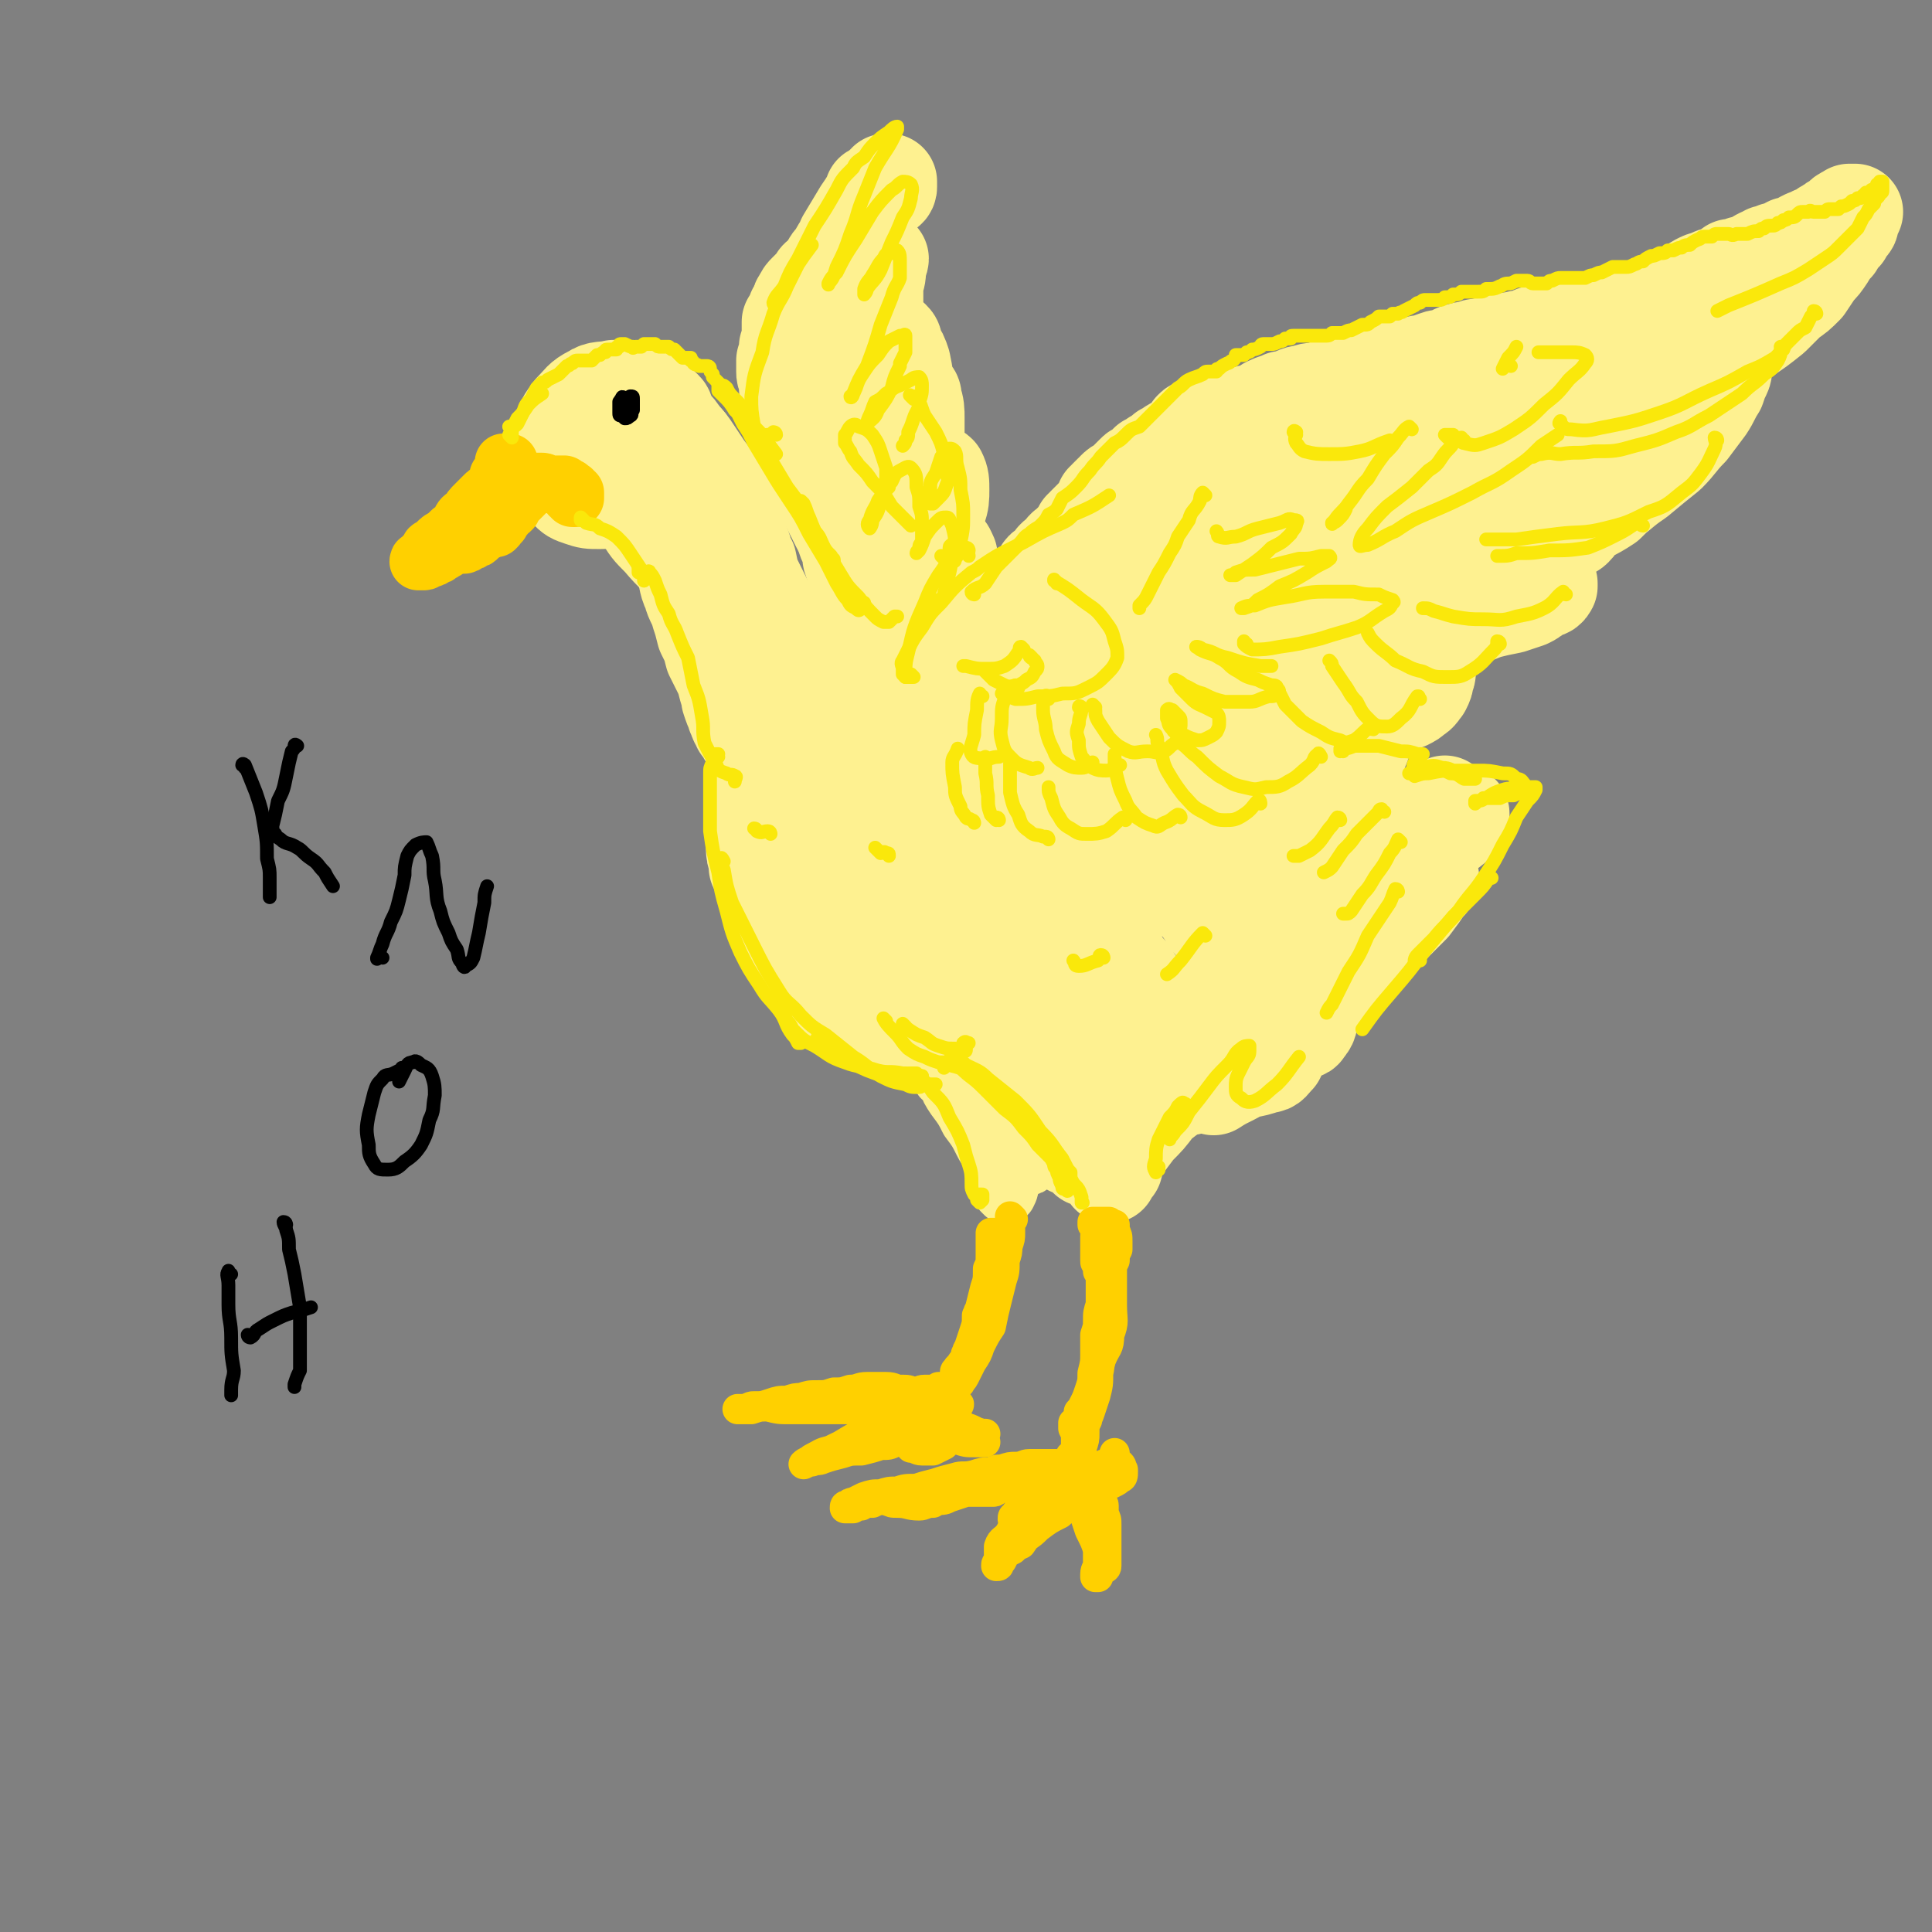 <svg viewBox='0 0 702 702' version='1.1' xmlns='http://www.w3.org/2000/svg' xmlns:xlink='http://www.w3.org/1999/xlink'><rect x="0" y="0" width="702" height="702" fill="#808080" stroke="none"/><g fill='none' stroke='rgb(254,241,144)' stroke-width='35' stroke-linecap='round' stroke-linejoin='round'><path d='M219,151c0,0 0,-1 -1,-1 -1,0 -1,0 -3,0 -4,2 -4,1 -8,3 -2,2 -2,2 -3,5 -1,3 -1,3 -2,6 0,4 0,4 1,8 0,3 1,4 3,6 2,2 2,2 5,3 3,1 3,1 7,1 3,0 4,0 7,-2 3,-1 3,-2 6,-5 3,-3 3,-3 5,-6 3,-3 3,-3 4,-7 1,-3 1,-3 0,-6 0,-3 1,-3 -1,-6 -1,-3 -1,-3 -3,-5 -3,-2 -3,-2 -6,-3 -3,-1 -4,-1 -7,-1 -4,1 -5,0 -8,2 -4,2 -4,3 -7,6 -3,4 -3,4 -4,8 -2,3 -2,3 -3,7 0,3 0,3 1,6 1,3 1,3 4,5 2,2 3,1 6,2 3,1 4,1 7,1 4,0 4,0 8,-1 3,-1 3,-2 6,-4 2,-2 2,-2 4,-5 2,-3 2,-3 3,-7 1,-3 1,-3 1,-6 0,-3 1,-4 0,-6 -1,-2 -2,-3 -4,-4 -2,-1 -2,-1 -5,-1 -2,0 -2,0 -5,1 -2,1 -2,1 -3,3 -2,1 -1,1 -2,3 '/><path d='M246,157c0,0 0,-1 -1,-1 0,0 1,1 1,1 -1,0 -1,0 -1,0 -1,0 -1,0 -1,-1 0,0 0,0 0,0 0,-1 0,-1 0,-1 0,0 0,0 0,0 0,0 1,0 1,1 0,0 0,0 0,1 1,0 1,0 1,1 0,0 0,0 1,0 0,0 0,0 0,0 0,1 0,1 0,1 1,0 1,0 1,0 0,0 0,0 0,0 1,1 1,1 1,1 0,0 0,0 0,0 0,0 0,0 0,0 0,0 0,0 0,0 0,1 0,0 0,0 -1,0 0,0 0,0 '/><path d='M242,150c0,-1 -1,-2 -1,-1 0,0 0,0 0,1 1,2 1,2 3,4 2,2 2,2 4,5 2,2 2,2 4,5 2,3 2,3 4,6 3,4 3,4 5,7 2,5 2,5 4,10 2,5 2,5 4,10 2,3 1,4 3,7 1,5 1,5 3,9 2,4 2,4 4,8 2,4 2,3 4,6 2,2 2,2 3,4 1,2 2,1 3,3 1,2 0,2 1,4 1,2 1,2 2,5 1,2 1,2 2,4 1,2 1,2 2,4 1,1 1,1 1,2 1,1 1,1 1,2 1,1 1,1 1,1 1,1 1,1 1,1 1,1 0,2 1,3 1,1 1,1 2,2 0,0 0,0 1,1 0,0 0,0 0,0 0,0 0,0 0,-1 -2,-1 -2,-1 -3,-2 -2,-2 -2,-2 -4,-4 -3,-3 -3,-3 -6,-6 -3,-4 -3,-4 -7,-8 -6,-6 -6,-6 -12,-13 -5,-5 -5,-5 -10,-11 -6,-5 -6,-5 -11,-11 -5,-5 -6,-5 -11,-11 -4,-4 -4,-4 -7,-9 -3,-4 -3,-4 -5,-8 -2,-3 -2,-3 -3,-7 -1,-3 -1,-3 -3,-5 0,-2 0,-3 -1,-5 -1,-1 -1,-1 -2,-2 0,0 0,-1 0,-1 0,0 0,1 0,1 1,1 1,1 2,2 1,2 1,1 2,3 1,0 1,0 1,1 1,1 1,1 2,2 2,2 1,2 3,4 2,3 2,3 3,6 2,2 2,2 4,4 1,1 1,1 3,2 1,1 0,2 1,3 1,1 1,1 2,2 1,1 1,1 2,2 1,2 1,3 2,5 2,2 2,2 4,5 0,1 0,1 1,3 1,2 1,2 2,4 1,2 1,2 2,4 1,2 1,2 2,4 1,3 1,3 2,5 1,3 1,3 2,6 2,4 2,4 4,8 2,4 2,4 4,9 3,8 3,8 6,16 2,3 2,3 3,6 1,2 1,2 2,5 0,2 0,2 1,4 0,1 0,1 1,2 0,1 0,1 0,1 0,0 0,0 0,0 0,-1 0,-1 0,-2 -1,-3 -1,-3 -3,-5 -2,-4 -2,-4 -3,-8 -3,-5 -3,-5 -6,-10 -3,-7 -3,-7 -5,-13 -3,-6 -3,-6 -6,-13 -2,-6 -2,-6 -5,-12 -3,-6 -3,-6 -5,-13 -3,-6 -3,-6 -6,-11 -2,-4 -2,-4 -4,-8 -1,-2 -1,-2 -2,-3 -1,-1 -1,-1 -2,-1 0,-1 0,-1 0,-1 0,-1 -1,-1 -1,-1 1,1 1,2 2,3 1,3 1,3 3,6 2,4 2,4 4,9 2,5 3,5 5,11 2,4 1,5 3,9 1,4 2,4 3,8 1,3 1,3 2,7 2,4 2,4 3,8 2,4 2,4 4,8 1,4 1,4 2,7 0,1 0,1 0,1 1,3 1,3 2,5 0,1 0,1 1,2 0,1 0,1 0,1 1,1 1,1 1,2 0,0 0,0 1,0 1,2 1,2 1,3 1,0 1,0 1,0 1,1 1,1 2,3 2,2 2,3 4,5 1,1 1,1 3,3 2,1 2,1 4,2 1,1 1,1 2,2 1,0 1,0 2,1 1,1 1,1 2,1 0,1 0,1 1,2 1,0 1,0 1,0 1,0 1,0 1,1 0,0 0,0 1,0 0,0 0,0 1,1 0,0 0,0 1,1 0,0 0,0 1,1 0,0 0,0 0,0 0,0 0,0 0,0 1,1 0,0 0,0 0,0 0,0 0,0 0,0 0,0 0,0 0,0 0,0 0,0 0,0 0,0 -1,0 0,-2 0,-2 -1,-3 -1,-2 -1,-2 -2,-4 -1,-2 0,-3 -1,-5 -2,-3 -2,-3 -3,-5 -1,-3 -1,-3 -3,-5 -1,-2 -1,-2 -3,-3 -1,-3 -1,-3 -3,-5 -2,-3 -2,-3 -4,-7 -1,-3 -1,-3 -3,-6 -2,-4 -1,-4 -3,-7 -1,-2 -1,-2 -2,-4 0,-1 0,-1 -1,-2 0,-1 0,-1 -1,-1 0,-1 0,-1 -1,-2 0,0 0,0 0,-1 0,0 0,-1 -1,-1 0,0 0,1 0,1 0,2 0,2 0,3 1,3 1,3 2,6 1,3 1,3 2,7 1,2 1,2 2,5 0,3 0,3 1,5 0,2 0,2 0,5 1,2 1,2 1,4 0,3 0,3 1,5 0,2 1,2 1,5 0,2 0,2 0,4 0,2 0,2 0,4 0,2 0,2 -1,3 0,2 0,2 0,4 0,3 0,3 0,6 0,3 0,3 0,6 0,3 0,3 0,6 0,2 0,2 1,5 0,1 0,1 0,2 1,2 1,2 2,4 1,2 1,2 2,4 1,3 2,3 4,6 1,2 1,2 3,5 2,1 1,2 3,3 1,2 2,2 3,3 2,1 2,1 4,2 2,1 2,1 4,2 3,2 3,2 5,3 2,1 2,1 3,2 1,0 1,0 1,0 2,0 2,1 3,1 1,1 1,1 2,1 0,0 0,0 1,0 0,0 0,0 1,0 0,0 0,1 0,1 1,0 1,0 2,0 1,0 1,0 1,0 1,0 1,0 1,0 0,0 0,0 0,0 1,0 1,0 1,0 0,0 0,0 0,0 0,1 -1,0 -1,0 0,0 0,0 1,0 0,0 0,0 0,0 -1,0 -1,0 -1,0 -1,0 -1,0 -1,-1 -2,0 -2,0 -3,-1 -2,-2 -2,-2 -3,-4 -3,-3 -3,-3 -5,-7 -2,-4 -2,-4 -5,-8 -3,-6 -3,-6 -5,-12 -3,-6 -3,-6 -6,-13 -2,-7 -2,-7 -4,-14 -2,-5 -2,-5 -3,-11 0,-3 0,-3 0,-7 -1,-1 -1,-2 -1,-3 0,0 0,1 0,1 1,2 1,2 1,3 1,3 1,3 2,6 2,5 2,5 5,10 3,6 3,6 7,12 4,7 4,7 9,13 4,6 4,6 9,11 4,5 4,5 8,8 4,2 4,2 7,4 3,1 3,1 5,2 1,0 1,0 3,0 1,0 1,0 1,0 1,-1 1,-1 1,-2 0,-1 0,-1 -1,-3 -2,-3 -2,-3 -4,-6 -4,-4 -4,-4 -7,-8 -4,-6 -4,-6 -8,-12 -5,-6 -5,-6 -9,-13 -4,-5 -4,-5 -7,-11 -3,-5 -3,-5 -5,-10 -2,-4 -2,-4 -3,-7 -1,-2 -1,-2 -2,-4 0,-2 -1,-2 -1,-3 -1,-1 -1,-1 -1,-2 0,0 0,0 0,0 0,0 0,0 1,1 1,2 1,2 2,4 2,2 2,2 4,3 1,2 2,2 3,4 2,1 2,1 4,3 1,2 1,2 3,3 1,1 1,2 2,3 0,0 0,0 1,0 0,0 1,0 1,0 0,-1 0,-1 -1,-3 -1,-2 -1,-2 -2,-4 -2,-2 -2,-2 -4,-4 -2,-3 -2,-3 -4,-6 -3,-3 -3,-3 -5,-6 -2,-3 -2,-3 -4,-6 -1,-2 -1,-2 -2,-4 -1,-2 -2,-2 -2,-3 -1,-2 -1,-2 -2,-4 0,-2 0,-2 0,-4 0,-1 0,-1 -1,-2 0,-1 0,-1 0,-1 0,0 0,0 0,0 1,0 0,0 0,0 0,0 0,0 0,0 0,0 0,0 0,0 0,-1 0,-1 0,-1 0,-1 0,-1 0,-2 0,-1 0,-1 -1,-1 0,0 0,0 0,0 0,-1 0,-1 0,-1 1,0 1,1 1,1 1,1 1,1 2,2 1,1 1,1 2,2 1,2 1,1 3,3 1,1 1,1 2,2 1,2 1,1 2,3 1,1 1,1 2,2 1,1 1,1 2,2 1,0 1,0 1,1 2,0 2,0 3,0 1,0 1,0 3,1 2,0 2,0 4,0 1,1 1,1 3,1 1,0 1,0 3,0 1,0 1,0 3,-1 1,0 1,-1 3,-1 1,0 1,0 2,0 2,0 2,0 3,0 2,1 2,1 3,2 0,0 0,0 1,1 0,0 0,0 0,0 0,0 0,0 0,0 0,0 -1,0 -1,0 -1,1 -1,1 -2,1 -2,0 -2,0 -4,0 -2,0 -2,0 -4,-1 -2,-1 -2,-1 -5,-2 -2,-1 -2,-1 -4,-2 -2,-1 -2,-1 -5,-1 -2,-1 -2,-1 -4,-1 -1,0 -1,0 -2,-1 -1,0 -1,0 -2,-1 0,0 0,0 0,0 1,0 1,0 1,0 2,0 2,0 3,0 2,1 1,2 3,2 2,1 2,1 4,1 2,1 2,1 4,1 2,0 2,0 5,0 2,0 2,0 4,-1 2,0 2,0 4,0 3,0 3,0 5,0 2,-1 2,-1 4,-1 2,0 2,0 4,-1 1,0 1,0 3,0 2,0 2,0 4,0 1,-1 1,-1 2,-2 1,-1 1,-1 2,-2 2,-2 1,-2 3,-4 1,-1 1,-1 2,-2 1,-1 1,-1 2,-3 1,-1 1,-1 2,-2 1,-1 1,-1 2,-2 1,-1 1,0 2,-1 1,-1 1,-1 1,-2 1,-1 1,-1 2,-2 1,-1 1,-1 2,-2 1,-2 0,-2 1,-4 1,-1 1,-1 2,-3 1,-1 2,-1 3,-2 1,-1 0,-2 1,-3 1,-1 2,0 3,-2 1,-1 1,-1 1,-2 1,-1 1,-1 3,-2 0,-1 0,-1 1,-2 1,0 1,0 2,-1 0,-1 0,-1 1,-1 1,-1 1,-1 1,-1 1,-1 1,-1 1,-2 1,0 1,-1 1,-1 0,-1 0,0 0,-1 1,0 1,0 1,-1 1,-1 1,-1 2,-2 1,-1 1,-1 1,-1 1,-1 1,-1 1,-1 1,-1 1,-1 1,-1 1,-1 1,-1 2,-2 0,-1 0,-1 0,-1 0,0 0,0 0,-1 1,0 1,0 1,-1 0,0 0,0 1,-1 0,0 0,0 1,-1 0,0 1,0 1,-1 1,-1 1,-1 3,-2 1,-1 1,-1 2,-2 1,-1 1,-1 2,-2 1,-1 1,-1 2,-1 1,-1 1,-1 2,-1 0,-1 0,-1 1,-2 1,0 1,0 2,-1 1,-1 1,-1 2,-1 1,-1 1,-1 2,-2 1,0 1,0 2,-1 1,-1 1,-1 2,-1 1,0 1,0 1,-1 1,0 1,0 1,0 1,-1 1,-1 2,-1 0,-1 0,-1 1,-2 1,-1 1,-1 1,-2 1,-1 1,-1 2,-1 0,0 0,0 1,0 0,0 0,0 1,0 1,0 1,0 2,0 1,0 2,0 3,0 1,-1 1,-1 2,-2 2,0 2,0 3,-1 2,0 2,0 3,-1 2,0 2,0 4,-1 2,0 2,0 4,-1 2,-1 1,-1 3,-2 2,-1 3,-1 5,-2 2,0 2,0 4,-1 2,-1 2,-1 4,-1 2,-1 2,-1 5,-1 2,-1 2,-1 4,-1 2,0 2,0 4,-1 2,0 2,0 4,-1 1,-1 1,-1 3,-2 1,0 1,0 3,-1 2,0 2,0 3,-1 2,0 2,0 3,0 1,-1 1,-1 3,-1 1,0 1,0 3,0 2,-1 2,-1 3,-1 2,0 2,0 4,-1 2,0 2,0 4,-1 3,-1 2,-1 5,-1 2,-1 2,-1 4,-2 3,-1 3,-1 5,-1 2,-1 2,-1 4,-1 3,-1 3,-1 5,-1 3,-1 3,-1 5,-1 2,-1 2,0 4,-1 2,0 2,0 4,-1 2,-1 2,-1 4,-1 2,-1 2,-1 3,-1 2,-1 2,-1 4,-2 1,0 1,0 3,0 2,0 2,0 4,-1 2,0 2,0 4,0 2,0 2,0 4,0 1,-1 1,-1 3,-1 2,-1 2,-1 4,-2 2,-1 2,-1 4,-1 1,-1 1,-1 3,-1 2,0 2,0 4,-1 2,-1 2,0 4,-1 2,-1 2,-1 4,-2 2,-1 2,-1 3,-2 2,-1 2,-1 4,-2 1,-1 1,-1 3,-2 2,-1 2,0 3,-1 2,-1 2,-1 3,-1 2,-1 2,-1 4,-2 1,0 1,0 1,-1 2,0 2,0 4,-1 2,0 2,0 4,-1 1,-1 1,-1 3,-2 1,0 1,0 2,-1 2,0 2,0 3,-1 1,0 1,0 2,0 2,-1 1,-1 3,-2 1,0 1,0 3,-1 1,0 1,0 2,-1 2,-1 2,-1 3,-1 1,-1 1,-1 3,-1 1,-1 1,-1 2,-2 1,0 1,-1 2,-1 1,-1 1,-1 3,-2 1,0 1,0 1,-1 1,-1 1,-1 2,-1 0,0 0,0 1,-1 1,0 1,0 1,0 0,0 0,0 1,0 0,0 0,0 0,0 0,0 0,0 0,0 -1,1 -1,1 -1,2 -1,2 0,2 -1,3 -1,1 -1,1 -2,3 -2,2 -2,2 -3,4 -2,2 -2,2 -3,4 -2,3 -2,3 -4,5 -2,3 -2,3 -4,6 -3,3 -3,3 -6,5 -3,3 -3,3 -6,6 -5,4 -5,4 -11,8 -6,4 -6,4 -12,8 -5,3 -5,4 -10,7 -5,4 -5,4 -10,7 -5,2 -5,2 -10,5 -5,2 -5,2 -10,3 -4,2 -4,1 -9,3 -3,1 -3,1 -7,2 -3,1 -3,1 -5,1 -1,0 -1,0 -2,0 0,-1 0,-1 0,-2 2,-3 2,-3 4,-4 3,-3 3,-3 5,-6 4,-3 4,-3 8,-6 4,-3 4,-3 8,-6 4,-4 4,-4 9,-7 5,-4 5,-4 9,-7 4,-2 4,-2 8,-4 3,-2 3,-2 6,-3 2,0 2,0 3,-1 1,0 2,0 2,0 1,1 2,1 2,2 -1,2 -1,2 -2,4 -2,3 -1,3 -3,6 -2,3 -2,3 -5,7 -3,4 -3,4 -7,8 -4,5 -4,5 -8,10 -5,4 -5,4 -10,8 -6,4 -6,4 -11,8 -6,4 -6,4 -12,7 -6,4 -6,4 -11,8 -5,3 -5,3 -10,5 -4,2 -4,2 -7,4 -2,0 -3,1 -4,1 -1,-1 -1,-1 0,-2 1,-2 2,-2 4,-4 3,-3 3,-3 7,-5 4,-3 4,-3 9,-6 5,-4 5,-4 11,-7 6,-3 7,-3 13,-6 7,-4 8,-4 14,-7 6,-4 6,-4 12,-8 5,-3 5,-3 10,-7 3,-2 3,-3 6,-4 3,-2 3,-1 6,-2 1,-1 2,-1 2,-1 0,1 1,2 0,4 -1,2 -1,2 -2,5 -2,3 -2,4 -4,7 -3,4 -3,4 -6,8 -4,4 -4,5 -8,9 -5,4 -5,4 -11,9 -6,4 -6,5 -12,9 -6,4 -6,4 -13,7 -6,3 -6,3 -12,6 -5,2 -5,2 -11,4 -4,1 -4,1 -9,2 -3,1 -3,1 -6,1 -1,0 -1,0 -2,0 0,-1 0,-2 1,-3 2,-3 3,-3 5,-6 4,-3 5,-3 9,-6 5,-3 5,-3 10,-6 6,-3 6,-3 12,-6 6,-2 6,-2 12,-5 4,-2 4,-2 9,-4 3,-1 3,-1 7,-2 1,-1 2,-1 3,-1 1,0 1,1 1,2 0,2 -1,2 -2,4 -2,3 -2,3 -5,6 -4,3 -4,3 -8,7 -6,4 -6,3 -12,7 -6,4 -6,4 -13,7 -6,4 -6,4 -13,7 -7,3 -8,3 -15,6 -6,3 -6,3 -13,5 -6,2 -6,1 -12,3 -4,0 -4,1 -8,1 -2,1 -2,1 -5,0 0,0 -1,0 -1,-1 0,-1 0,-1 1,-2 3,-2 3,-2 6,-4 3,-2 3,-2 7,-3 5,-2 5,-2 10,-3 6,-1 6,-1 12,-3 6,-1 6,-1 11,-3 6,-2 6,-2 12,-5 4,-1 4,-2 9,-3 3,-1 3,-1 7,-2 2,0 2,0 4,0 1,0 1,0 1,0 1,1 1,1 0,2 -1,1 -2,1 -3,1 -3,2 -3,2 -6,4 -3,2 -3,2 -7,4 -5,3 -4,3 -9,6 -5,3 -5,3 -10,6 -5,3 -5,3 -10,5 -5,2 -5,2 -10,3 -5,1 -5,1 -10,2 -4,0 -4,0 -8,0 -2,1 -2,1 -5,1 0,0 -1,1 -1,1 1,0 1,0 2,0 3,-2 3,-2 6,-3 4,-2 4,-2 9,-3 5,-2 5,-2 10,-3 6,-1 6,-1 11,-3 7,-1 7,-1 14,-2 5,0 5,0 9,-1 3,0 3,0 6,0 1,0 2,1 3,2 0,0 0,1 0,1 -1,2 -2,1 -4,2 -2,2 -2,2 -4,3 -3,1 -3,1 -6,2 -5,1 -5,1 -9,2 -5,2 -5,2 -10,4 -6,2 -6,2 -11,4 -5,2 -5,3 -10,4 -5,2 -5,2 -9,2 -4,1 -4,1 -8,1 -3,0 -3,0 -6,0 -4,-1 -4,-1 -8,-3 0,0 0,0 0,0 1,-1 1,-1 2,-1 1,-1 1,-1 3,-1 0,0 0,0 1,0 2,0 2,-1 5,0 4,1 3,1 7,2 4,1 3,1 7,3 3,0 3,0 6,1 3,1 3,1 5,2 1,0 1,0 3,1 1,1 1,1 1,2 1,1 1,2 0,3 0,2 0,2 -1,4 -1,1 -1,2 -3,3 -1,1 -1,1 -3,2 -3,1 -3,1 -5,1 -3,1 -3,0 -7,1 -3,0 -3,0 -7,0 -3,-1 -3,0 -7,-1 -4,-2 -4,-2 -8,-4 -4,-2 -4,-2 -7,-5 -2,-1 -2,-1 -4,-2 0,0 0,0 0,0 -1,-1 -1,-1 -1,-1 1,0 1,0 1,-1 1,0 2,0 3,0 2,1 2,1 4,3 3,2 3,2 7,5 3,3 3,3 6,6 2,3 2,3 5,6 1,2 1,2 2,4 1,1 1,1 2,3 0,1 0,1 -1,2 0,1 0,1 -1,1 -2,1 -2,1 -3,1 -3,0 -3,-1 -6,-2 -4,-1 -4,-1 -7,-3 -5,-2 -5,-2 -9,-6 -4,-3 -4,-4 -7,-8 -3,-3 -3,-3 -5,-7 -1,-1 -1,-1 -2,-3 0,-1 0,-1 0,-1 0,0 0,-1 0,0 1,0 2,1 3,2 2,3 2,3 4,6 2,4 2,4 4,8 2,4 2,4 3,8 1,3 1,3 1,6 0,2 0,2 -1,5 0,2 0,2 -2,3 -1,1 -2,1 -3,0 -2,0 -3,0 -4,-1 -3,-2 -3,-2 -5,-5 -3,-3 -4,-3 -6,-6 -4,-4 -4,-4 -6,-8 -2,-2 -2,-2 -4,-5 -1,-2 -1,-2 -1,-3 0,0 0,-1 0,0 0,0 0,0 0,1 1,2 2,2 3,3 1,4 2,4 3,8 1,3 1,3 2,5 0,1 0,1 0,2 0,2 0,2 1,5 0,0 0,0 0,1 0,2 0,2 0,5 0,0 0,0 0,1 -1,1 -1,1 -2,3 0,0 0,0 0,0 -2,2 -2,2 -4,2 -2,1 -2,1 -4,1 -3,0 -3,-1 -6,-2 -2,-1 -2,-1 -5,-3 0,0 0,0 -1,-1 -3,-4 -3,-4 -5,-8 -2,-3 -2,-3 -3,-6 0,-1 -1,-1 -1,-3 0,0 0,-1 1,-1 0,-1 1,-1 2,-1 1,0 1,0 2,1 2,3 2,3 3,6 2,4 1,4 2,9 1,3 1,3 2,7 0,2 0,2 0,3 0,1 0,2 0,2 -1,1 -2,1 -2,0 -2,0 -3,0 -4,-1 -3,-2 -3,-2 -6,-5 -4,-3 -4,-3 -7,-8 -3,-4 -3,-4 -5,-9 -2,-4 -1,-4 -2,-8 -1,-2 -1,-2 -2,-4 0,-2 0,-2 0,-3 0,0 0,-1 0,-1 0,1 0,1 0,2 1,3 1,3 1,6 1,5 1,5 2,10 0,5 0,5 0,9 0,3 0,4 0,6 -1,2 -1,2 -2,3 -1,0 -2,0 -3,1 -2,0 -2,0 -4,-1 -2,-1 -2,-1 -4,-4 -2,-3 -1,-3 -3,-8 -1,-4 -1,-4 -2,-8 0,-3 0,-3 -1,-7 0,-1 0,-1 0,-2 0,0 0,0 0,0 0,2 0,2 0,5 0,4 0,4 0,8 0,5 0,5 0,10 -1,2 -1,2 -2,4 -1,2 -1,2 -3,4 -1,1 -1,1 -3,2 -1,0 -2,1 -3,0 -2,-1 -3,-1 -4,-3 -1,-3 -1,-3 -2,-7 -1,-4 -1,-4 -1,-9 0,-4 0,-4 0,-8 1,-3 1,-3 2,-5 1,-2 1,-2 2,-4 1,0 1,-1 1,0 1,0 1,1 1,2 0,3 1,3 0,6 0,3 -1,3 -2,6 -2,2 -2,2 -4,3 -1,1 -1,1 -3,1 -2,1 -2,1 -4,1 -1,0 -2,0 -2,-2 -1,-1 -1,-1 -1,-3 0,-4 0,-4 1,-8 3,-7 3,-7 6,-14 5,-8 4,-9 11,-16 6,-8 6,-8 15,-14 8,-7 8,-6 17,-11 9,-4 9,-4 18,-7 8,-3 8,-3 15,-6 6,-2 6,-2 12,-5 3,-3 3,-3 7,-6 1,-1 1,-1 3,-2 0,-1 0,-1 0,-1 -2,3 -2,3 -4,5 -3,4 -3,4 -6,7 -6,5 -6,4 -12,9 -6,5 -6,5 -12,11 -5,4 -4,4 -9,8 -1,1 -1,1 -3,3 -4,3 -4,3 -9,7 -1,1 -2,2 -2,3 0,1 1,1 2,1 4,-1 4,-1 8,-3 8,-4 7,-4 14,-9 9,-5 9,-5 18,-11 10,-5 10,-5 20,-11 9,-5 10,-5 19,-11 8,-6 8,-7 15,-13 7,-6 6,-6 13,-12 4,-3 4,-3 8,-7 2,-1 3,-1 3,-2 0,0 -1,0 -3,1 -4,1 -4,2 -8,4 -6,2 -6,2 -12,5 -8,4 -8,3 -16,7 -9,4 -10,3 -19,8 -8,5 -8,6 -16,12 -7,6 -7,7 -13,14 -6,7 -6,7 -10,14 -3,6 -3,6 -5,12 -1,3 -2,5 0,7 2,2 4,1 8,0 8,-2 8,-3 15,-7 11,-7 11,-7 21,-14 12,-8 12,-8 23,-17 11,-8 11,-8 21,-17 9,-8 9,-9 18,-17 8,-7 8,-7 16,-14 5,-5 5,-5 10,-11 2,-2 2,-3 3,-5 0,-1 -1,-1 -1,-1 -4,-1 -4,0 -7,0 -4,0 -4,0 -8,1 -10,2 -10,2 -19,5 -9,2 -9,3 -18,6 -10,5 -10,4 -19,10 -10,5 -10,5 -20,12 -9,6 -8,6 -17,13 -5,4 -5,4 -10,9 -2,2 -3,2 -3,4 -1,1 0,1 1,1 4,1 4,1 8,1 7,1 7,1 13,0 10,-2 10,-3 19,-6 10,-5 10,-5 20,-10 8,-6 8,-6 16,-12 7,-4 7,-5 14,-10 4,-3 4,-3 9,-6 2,-1 3,-1 4,-2 0,-1 -1,-1 -1,0 -4,0 -4,0 -7,0 -7,1 -7,1 -14,2 -6,1 -6,1 -13,3 -2,0 -2,0 -5,1 -10,3 -11,3 -21,7 -11,4 -11,4 -22,9 -8,4 -8,4 -16,8 -2,1 -2,1 -5,3 -9,5 -9,4 -18,10 -7,4 -7,3 -14,9 -4,3 -5,3 -6,8 -1,3 0,4 1,8 1,2 2,2 3,4 '/><path d='M337,243c0,0 -1,0 -1,-1 0,0 0,1 0,1 0,0 0,-1 -1,-1 0,0 0,0 -1,0 0,-1 0,-1 -1,-1 0,0 0,0 -1,0 -1,-1 -1,-1 -2,-2 -2,0 -1,-1 -2,-1 -1,-1 -1,-1 -2,-2 -1,-1 -1,-1 -1,-2 -1,-1 -1,-1 -2,-2 -1,-1 -1,-1 -2,-2 -1,-2 -1,-2 -2,-4 -1,-1 -1,-2 -1,-3 -1,-2 -1,-2 -2,-4 -1,-1 -1,-1 -2,-2 -1,-2 -1,-2 -1,-4 -1,-2 -1,-2 -2,-4 0,-2 -1,-2 -1,-4 -1,-2 -1,-2 -1,-4 -1,-2 0,-2 -1,-4 0,-2 0,-2 -1,-3 0,-2 0,-2 -1,-3 0,-2 0,-2 0,-3 -1,-2 -1,-2 -1,-3 0,-1 0,-1 0,-3 0,-1 0,-1 0,-2 0,-1 0,-1 0,-3 -1,-2 -1,-2 -1,-4 -1,-1 -1,-1 -1,-3 0,-1 0,-1 -1,-2 0,-1 0,-1 0,-2 0,0 0,0 0,-1 0,-1 0,-1 0,-1 -1,-1 -1,-1 -1,-2 0,-2 0,-2 0,-3 0,-1 0,-1 -1,-2 0,-1 0,-1 0,-1 0,-1 0,-1 0,-1 0,0 0,0 0,-1 -1,-1 -1,-1 -1,-1 0,-2 0,-2 0,-3 -1,-1 -1,-1 -1,-2 0,-1 0,-1 -1,-1 0,0 0,0 0,-1 0,0 0,0 0,-1 -1,0 -1,0 -1,0 0,-1 0,-1 0,-2 0,0 0,0 0,-1 0,0 0,0 -1,-1 0,0 0,0 0,0 0,0 0,0 0,-1 -1,0 -1,0 -1,0 0,-1 0,-1 0,-1 0,0 0,0 0,-1 0,0 0,0 0,0 -1,-1 -1,-1 -1,-2 0,0 0,0 0,0 0,0 0,0 0,-1 0,0 0,0 -1,0 0,-1 0,-1 0,-1 -1,-1 -1,-1 -1,-1 0,0 0,0 0,0 0,-1 0,-1 -1,-2 0,-1 0,-1 0,-2 0,0 0,0 0,-1 -1,0 -1,0 -1,-1 0,0 0,0 0,-1 0,0 0,0 -1,-1 0,0 0,0 0,0 0,0 0,0 0,0 0,-1 0,-1 0,-1 0,-1 0,-1 0,-1 0,-1 0,-1 0,-1 0,-1 0,-1 0,-1 0,0 0,0 0,0 0,0 0,0 0,-1 0,0 0,0 0,0 0,0 0,0 0,0 0,1 -1,0 -1,0 0,0 1,0 1,0 0,0 0,0 0,0 0,1 -1,0 -1,0 0,0 1,0 1,0 0,1 0,1 0,1 -1,0 -1,0 -1,1 0,0 0,0 0,0 0,1 0,1 0,1 0,2 0,2 0,4 0,2 0,2 0,5 1,3 1,3 2,7 1,4 1,4 3,9 2,7 2,7 4,13 2,6 3,6 5,12 1,4 1,4 2,8 1,4 1,4 2,7 0,3 0,3 1,5 1,2 1,3 2,5 1,1 1,1 2,3 1,2 1,2 1,3 1,1 1,0 2,1 0,0 0,0 0,0 0,0 0,0 0,0 0,0 0,0 0,0 0,0 0,0 0,0 0,0 0,0 0,0 0,0 0,0 0,0 -1,-1 -1,-1 -2,-3 -1,-2 -1,-2 -2,-4 -2,-4 -2,-4 -4,-7 -2,-4 -2,-4 -4,-8 -2,-3 -2,-3 -4,-7 -1,-3 -1,-3 -2,-6 -1,-4 -1,-4 -2,-7 -1,-3 -1,-3 -2,-6 -1,-3 -1,-3 -2,-6 -1,-3 -1,-3 -2,-6 0,-2 0,-2 -1,-4 0,-2 0,-2 0,-3 -1,-2 -1,-2 -1,-3 0,-1 0,-1 0,-2 0,-1 0,-1 0,-2 1,-1 1,-1 1,-2 0,-1 0,-1 0,-1 0,-1 0,-1 0,-2 1,-1 1,-1 1,-2 0,0 0,0 0,-1 0,-1 0,-1 0,-3 0,-1 0,-1 0,-2 0,0 0,0 0,0 0,-1 0,-1 0,-1 1,-1 1,-1 2,-2 0,-1 0,-1 0,-1 0,0 0,0 0,-1 1,-1 1,-1 1,-1 1,-2 0,-2 1,-3 1,-2 1,-2 2,-3 1,-1 1,-1 2,-2 1,-1 1,-1 2,-2 0,-1 0,-1 1,-1 1,-1 1,-1 1,-1 1,-1 1,-1 2,-3 1,-2 1,-2 3,-4 1,-3 2,-3 3,-6 3,-5 3,-5 6,-10 2,-3 2,-3 5,-5 2,-2 2,-2 3,-3 1,0 1,0 1,0 1,0 1,-1 1,-1 0,-1 0,-1 0,-1 0,-1 0,-1 0,-1 0,0 -1,0 -1,0 0,1 0,1 -1,1 0,1 0,1 -1,2 0,0 0,0 0,1 -1,0 -1,0 -1,0 -1,0 -1,0 -1,0 0,0 0,0 -1,0 0,0 0,0 0,0 0,0 0,0 0,0 0,1 0,1 0,1 0,1 0,1 0,1 -1,1 -1,1 -2,2 0,1 -1,1 -1,2 -1,1 -1,1 -2,3 -1,2 -1,2 -2,4 -1,2 -1,2 -2,4 -1,2 -1,2 -2,3 -1,2 -1,2 -1,4 -1,2 -1,2 -1,4 -1,3 -1,3 -1,6 -1,4 -1,4 -1,9 0,5 0,5 -1,10 0,5 0,5 -2,10 0,3 0,3 -2,5 0,1 0,1 0,2 0,0 -1,0 -1,0 1,-1 1,-1 2,-2 2,-2 1,-2 3,-4 1,-3 1,-3 3,-6 2,-4 2,-4 4,-8 2,-5 2,-5 4,-9 1,-4 1,-5 3,-8 1,-3 1,-3 3,-6 1,-1 1,-2 1,-3 0,0 0,0 0,-1 0,0 1,1 1,1 0,1 -1,1 -1,3 0,3 0,3 -1,6 0,5 0,5 0,11 0,6 0,6 -1,12 0,7 0,7 -1,13 -1,6 -2,6 -3,13 0,6 0,6 -1,12 0,3 0,3 -1,7 0,0 0,0 0,0 1,-2 1,-2 1,-4 0,-4 0,-4 1,-8 1,-4 1,-4 2,-9 0,-5 0,-5 1,-10 1,-4 1,-4 2,-8 1,-3 1,-3 2,-5 0,-1 0,-1 1,-2 0,-1 0,-1 1,-2 0,0 0,0 0,0 1,0 1,-1 2,0 1,1 1,1 1,3 2,3 2,3 3,6 1,5 1,5 1,10 0,6 0,6 -1,11 0,5 0,5 -2,9 -1,4 -1,4 -2,8 -1,2 -1,2 -2,4 0,1 0,1 -1,2 0,0 0,1 0,0 -1,0 -1,-1 0,-2 0,-3 0,-3 1,-6 1,-5 1,-5 2,-9 2,-4 1,-4 3,-8 1,-3 1,-4 2,-7 1,-1 1,-1 2,-1 1,0 1,1 1,2 1,3 1,4 1,7 0,5 0,5 0,9 -1,6 -1,6 -2,11 -1,6 -2,6 -3,11 -2,5 -2,5 -3,10 -1,3 -1,3 -2,6 0,0 -1,1 -1,0 0,-1 0,-1 0,-3 1,-3 2,-3 3,-7 2,-4 2,-4 4,-8 3,-3 2,-4 5,-7 2,-1 2,-2 4,-3 1,0 2,0 3,1 1,2 1,3 1,6 0,3 0,4 -1,7 -1,4 -1,4 -3,8 -2,5 -2,5 -4,10 -2,4 -2,4 -4,9 -2,3 -1,3 -3,6 -1,1 -2,2 -2,1 0,0 0,-1 0,-2 0,-2 0,-2 1,-4 2,-3 2,-3 3,-5 2,-2 2,-3 5,-5 2,-2 2,-2 4,-3 2,-1 3,-2 4,-1 2,0 2,1 3,3 0,3 0,4 0,7 0,5 -1,5 -2,9 -1,4 -2,4 -4,8 -2,4 -2,4 -4,9 -1,3 -1,3 -2,5 '/><path d='M326,283c0,-1 0,-1 -1,-1 0,0 0,0 0,0 0,0 -1,-1 -1,-1 0,1 1,2 2,3 2,4 2,4 5,8 5,6 5,7 10,13 6,7 6,7 13,13 4,4 4,4 9,6 5,3 5,3 10,5 4,1 4,2 8,2 2,1 2,1 4,0 1,-1 0,-2 1,-3 0,-3 0,-3 -1,-5 -2,-4 -2,-4 -4,-7 -4,-4 -4,-4 -7,-8 -5,-5 -5,-5 -9,-9 -4,-4 -4,-5 -9,-8 -4,-3 -4,-4 -9,-5 -4,-2 -4,-2 -8,-2 -4,0 -4,-1 -8,0 -2,0 -3,0 -5,2 -2,1 -2,2 -2,5 0,4 0,5 2,9 2,7 2,7 6,13 4,7 4,7 9,12 4,5 4,5 9,8 2,2 2,2 5,3 1,0 2,0 3,-1 0,-1 0,-2 0,-3 -1,-3 -1,-3 -3,-6 -2,-5 -1,-5 -4,-9 -3,-5 -3,-5 -7,-9 -4,-6 -4,-6 -8,-10 -6,-5 -6,-5 -12,-10 -5,-4 -5,-4 -11,-7 -4,-2 -4,-2 -8,-4 -3,-1 -3,0 -6,-1 -2,0 -2,0 -4,0 -2,0 -2,0 -3,-1 -2,0 -2,0 -3,-1 -1,0 -1,-1 -2,0 -1,0 -1,1 -1,2 -1,2 0,2 -1,4 0,1 0,1 0,3 0,1 0,1 0,2 0,3 0,3 0,5 0,4 0,4 0,7 0,4 0,4 0,8 0,3 0,3 0,6 1,3 1,3 3,6 2,4 2,4 5,7 4,5 4,5 8,9 5,6 5,6 10,11 4,5 4,5 9,9 3,2 3,2 7,4 3,1 3,1 6,1 2,1 2,0 4,1 1,0 1,0 2,0 0,0 1,0 0,0 -1,-1 -1,-1 -2,-2 -3,-3 -3,-3 -6,-5 -3,-3 -3,-3 -7,-6 -1,0 -1,0 -3,-1 -3,-3 -3,-3 -6,-5 -4,-4 -4,-4 -8,-7 -1,-1 -1,-1 -1,-2 -4,-4 -4,-4 -7,-9 -2,-3 -2,-3 -4,-6 -2,-2 -2,-2 -3,-4 -1,-1 -1,-1 -2,-2 -1,-2 -2,-2 -3,-3 -1,-2 0,-2 -1,-3 -1,-1 -1,-1 -2,-2 -1,0 -1,0 -2,-1 -1,0 -1,0 -1,1 -1,0 0,0 -1,1 0,0 0,0 0,1 0,1 0,1 -1,2 0,1 0,1 -1,2 0,1 0,1 -1,2 0,1 0,0 0,1 0,1 -1,1 0,3 0,1 0,1 0,3 1,2 1,2 1,4 1,1 1,1 1,3 1,1 1,1 1,3 1,1 1,1 2,3 1,1 1,1 3,2 1,2 1,2 2,3 1,2 1,2 1,3 1,2 2,2 3,4 1,2 1,2 2,3 1,2 1,2 3,4 0,1 0,1 1,2 1,1 1,1 2,2 1,2 1,2 2,4 2,2 2,1 4,3 2,2 2,3 3,4 2,2 2,2 4,4 1,1 1,1 3,1 1,1 1,1 2,1 3,1 3,1 5,2 3,2 3,2 5,3 2,0 2,0 4,1 1,0 1,0 2,0 0,0 0,0 1,0 0,0 0,0 0,0 -1,-1 -1,-1 -2,-2 -1,-1 -1,-1 -3,-2 -2,-2 -2,-2 -4,-4 -3,-3 -3,-3 -6,-5 -2,-3 -2,-3 -5,-5 -2,-3 -2,-3 -5,-6 -3,-3 -3,-3 -6,-7 -3,-4 -3,-4 -5,-9 -3,-6 -3,-6 -4,-12 -2,-5 -2,-5 -3,-10 -1,-3 -1,-3 -1,-7 -1,-3 -1,-3 -1,-6 -1,-3 -1,-3 -1,-6 0,-2 0,-2 0,-5 -1,-2 -1,-2 -1,-5 0,-1 0,-1 0,-2 0,0 -1,0 -1,0 0,-1 0,0 -1,0 0,0 0,0 0,0 -1,0 -1,0 -1,0 -1,1 -1,1 -2,1 -1,1 -1,1 -2,2 -1,1 -1,1 -2,3 0,2 0,2 -1,4 0,2 0,2 0,4 -1,2 -1,2 -1,5 0,1 0,1 0,3 0,2 0,2 0,4 0,3 -1,3 0,5 0,3 1,3 2,6 0,3 0,3 1,6 1,3 1,3 2,5 0,3 0,3 1,5 1,2 1,1 2,3 2,3 2,3 3,5 1,0 1,0 1,1 2,2 2,2 4,5 2,3 2,3 5,6 0,1 0,1 1,1 2,2 2,2 4,4 1,1 1,1 2,2 0,0 0,0 1,0 0,0 0,1 1,1 0,0 1,0 1,0 2,1 2,1 4,3 2,1 2,1 4,3 2,1 2,1 4,2 0,0 0,0 1,1 2,1 2,1 4,2 2,1 2,0 4,1 1,0 1,0 3,0 2,0 2,0 4,0 1,0 1,0 2,0 2,0 2,0 4,0 2,1 2,1 3,1 2,1 2,1 4,1 2,1 2,1 4,1 1,0 1,0 2,0 1,0 1,0 2,0 1,0 1,1 1,1 2,0 2,-1 3,0 1,0 1,0 3,0 2,0 2,1 3,1 2,0 2,-1 4,-1 2,0 2,0 4,0 2,0 2,0 4,0 1,0 1,0 3,1 2,0 2,1 4,1 2,1 2,1 5,2 1,0 1,0 3,0 2,1 2,1 4,1 1,0 1,0 3,0 1,0 1,0 3,1 2,0 2,0 4,0 2,1 2,1 4,1 1,1 1,1 3,2 2,1 2,1 3,1 2,1 1,1 3,1 1,1 1,1 2,1 1,0 1,0 3,1 1,0 1,0 3,0 1,1 1,1 2,1 1,1 1,1 2,1 0,0 0,0 0,0 1,-1 1,-1 0,-2 0,-2 -1,-2 -2,-4 -2,-4 -2,-4 -5,-7 -3,-5 -3,-6 -8,-10 -6,-7 -6,-7 -12,-13 -8,-7 -8,-7 -15,-13 -7,-6 -7,-6 -14,-10 -6,-4 -6,-4 -12,-7 -4,-2 -4,-2 -8,-3 -2,-1 -3,-1 -5,0 -1,0 -2,1 -2,2 0,2 1,2 2,4 2,3 2,3 5,6 4,6 4,6 9,11 6,6 6,7 13,12 7,5 7,6 14,9 6,3 7,3 13,4 6,0 7,0 13,0 5,-1 5,-2 10,-4 5,-1 5,-1 9,-4 4,-2 4,-2 7,-5 2,-3 2,-4 2,-8 1,-4 1,-4 0,-8 -2,-5 -2,-5 -6,-10 -4,-6 -4,-6 -10,-12 -5,-6 -5,-6 -12,-10 -4,-3 -5,-4 -10,-4 -3,1 -4,2 -5,5 -2,4 -1,5 -2,10 0,5 -1,6 0,11 2,7 3,7 6,14 1,2 1,2 3,4 4,6 4,6 9,12 2,2 2,2 4,4 5,5 5,5 11,10 2,2 2,2 4,3 5,3 5,4 10,6 5,1 6,1 12,-1 2,0 2,-1 4,-3 0,0 0,0 0,0 2,-5 3,-5 4,-10 1,-6 1,-6 0,-12 -1,-7 -2,-7 -5,-14 -4,-9 -4,-9 -9,-17 -5,-10 -6,-10 -12,-19 -5,-7 -5,-7 -11,-14 -1,-2 -1,-3 -3,-4 -1,0 -1,0 -1,1 -1,2 -1,2 -1,5 1,4 1,4 2,8 3,7 3,7 7,14 5,9 5,9 11,17 6,9 6,9 12,18 4,6 4,6 8,12 2,3 2,4 5,5 1,1 3,1 3,0 2,-2 2,-3 2,-6 0,-4 1,-4 0,-9 -2,-6 -2,-6 -4,-12 -4,-8 -4,-8 -7,-15 -5,-9 -5,-9 -9,-18 -4,-7 -4,-7 -7,-15 -2,-3 -2,-4 -4,-7 0,-2 0,-2 0,-3 0,0 0,0 0,0 0,1 -1,1 0,3 2,4 2,5 4,9 4,8 4,8 8,16 5,7 5,7 10,14 3,5 3,5 8,8 2,3 2,2 5,4 1,0 1,1 2,0 0,0 0,-1 0,-2 -1,-3 -2,-3 -3,-5 -3,-4 -4,-4 -7,-7 -4,-5 -4,-5 -8,-11 -5,-5 -5,-5 -10,-11 -4,-4 -4,-4 -8,-8 -1,-1 -1,-1 -3,-2 0,0 -1,0 -1,0 1,0 1,0 1,0 3,0 3,0 5,0 5,2 5,3 10,4 6,2 6,2 13,3 7,2 7,2 14,3 5,0 6,0 11,0 3,0 3,0 6,-1 2,-1 2,-2 3,-4 1,-2 1,-2 0,-4 0,-2 -1,-2 -2,-3 -3,-2 -3,-2 -6,-3 -4,-1 -4,-1 -9,-2 -5,-1 -5,-2 -11,-2 -5,0 -5,0 -10,2 -2,2 -2,2 -4,5 0,0 -1,1 -1,1 1,1 2,0 4,0 4,0 4,0 8,0 6,0 6,0 12,0 5,0 5,1 11,1 5,0 5,0 11,0 4,0 4,0 9,-1 3,-1 3,-2 6,-3 1,0 1,0 2,-1 0,0 0,1 0,1 -2,1 -2,1 -4,2 -3,2 -3,2 -7,3 -4,1 -4,1 -9,2 -3,1 -3,2 -7,3 -1,0 -1,0 -1,0 -2,1 -1,2 -3,3 0,0 0,0 -1,0 0,0 0,1 0,1 2,1 2,0 4,0 2,1 2,0 4,0 1,0 1,0 2,0 4,-1 4,-2 8,-3 4,-2 4,-2 8,-3 3,-2 3,-2 7,-3 2,-1 2,-1 4,-2 1,0 1,-1 1,0 0,0 0,1 -1,2 -2,3 -3,3 -6,5 -4,4 -5,4 -10,7 -6,5 -6,5 -12,10 -6,5 -6,5 -11,11 -5,6 -5,6 -9,12 -4,6 -4,6 -7,12 -2,3 -2,3 -3,6 0,1 1,1 2,1 2,0 3,0 5,-2 4,-3 4,-3 8,-6 5,-4 4,-4 9,-9 4,-4 4,-4 9,-8 4,-4 4,-4 8,-8 3,-4 3,-4 5,-7 2,-2 2,-2 2,-3 0,-1 -1,-1 -1,-1 -3,0 -3,0 -5,2 -3,2 -3,2 -6,5 -4,4 -5,4 -8,9 -5,6 -5,6 -9,12 -6,7 -5,7 -11,15 -5,6 -6,6 -11,12 -4,5 -5,5 -9,9 -2,3 -1,3 -3,5 0,1 -1,1 -1,1 1,-1 2,-1 4,-3 3,-4 3,-4 6,-8 5,-5 5,-5 9,-11 4,-5 4,-5 9,-10 3,-4 3,-4 7,-8 2,-3 1,-3 3,-5 1,-1 2,-1 2,0 1,0 1,1 0,3 -1,2 -1,2 -3,4 -3,3 -3,3 -6,6 -4,4 -4,4 -9,8 -6,6 -6,6 -12,12 -6,6 -6,6 -12,11 -6,5 -7,4 -13,8 '/><path d='M331,362c0,0 -1,0 -1,-1 0,0 0,1 0,1 0,0 0,0 0,1 1,1 1,1 2,1 2,2 2,2 5,4 3,2 3,2 6,4 4,2 4,2 8,4 3,2 3,2 6,4 2,1 2,2 4,3 3,2 3,2 5,3 2,1 2,1 4,2 2,1 2,1 3,3 2,1 2,1 4,2 1,2 1,2 3,3 1,1 1,1 2,1 0,0 0,0 0,0 1,0 0,0 0,0 0,0 0,0 0,0 1,1 0,0 0,0 0,0 0,1 1,1 0,1 0,1 1,2 0,1 0,1 1,2 0,0 0,0 1,1 0,1 0,1 0,1 0,1 0,1 0,1 1,1 1,1 1,2 1,1 1,1 1,2 1,2 1,2 2,3 0,1 0,1 0,3 -1,0 -1,0 -1,1 0,0 0,0 0,1 0,0 0,0 1,0 0,0 0,0 1,0 0,-1 0,-1 0,-2 1,-2 0,-2 1,-4 0,-3 0,-3 0,-6 0,-4 0,-4 0,-8 1,-3 0,-3 1,-6 0,-2 0,-2 1,-3 0,0 0,-1 0,0 0,0 0,1 0,1 0,3 0,3 1,5 0,3 0,3 0,6 0,4 0,4 0,7 0,4 0,4 0,9 0,2 0,2 0,4 0,1 0,1 0,1 1,0 1,0 1,0 0,0 0,0 0,0 2,-1 2,-1 3,-2 1,-3 1,-3 2,-6 1,-3 1,-3 3,-7 2,-3 2,-3 4,-6 2,-2 2,-2 4,-3 1,-1 2,-1 3,-1 1,0 1,-1 1,0 1,1 1,1 1,2 -1,2 -1,3 -2,5 -2,3 -2,3 -4,6 -2,4 -2,4 -4,8 -1,3 -1,3 -2,7 -1,1 -1,1 -2,3 0,0 0,0 0,0 0,-1 0,-1 0,-3 2,-3 2,-3 4,-6 3,-4 3,-4 6,-8 4,-4 4,-4 7,-8 3,-3 4,-3 7,-6 2,-3 2,-3 4,-6 2,-2 2,-2 4,-4 0,-1 0,-1 1,-2 '/></g>
<g fill='none' stroke='rgb(254,241,144)' stroke-width='21' stroke-linecap='round' stroke-linejoin='round'><path d='M333,375c0,0 -1,-1 -1,-1 0,0 0,1 0,1 1,1 1,1 2,2 1,1 1,1 3,3 4,2 4,2 7,5 4,3 5,3 8,6 4,4 4,4 7,8 2,4 2,4 4,8 1,3 1,3 1,7 1,4 1,4 2,8 0,1 0,1 1,3 0,0 0,0 0,1 0,0 0,0 0,0 0,0 0,0 0,0 0,0 0,0 0,0 0,-1 1,-1 0,-2 0,-2 0,-2 -1,-4 -1,-3 -1,-3 -3,-7 -2,-3 -1,-4 -4,-7 -2,-4 -2,-4 -5,-8 -3,-4 -4,-4 -8,-7 -2,-2 -2,-2 -4,-4 -1,-1 -1,-1 -1,-1 0,0 0,0 0,1 0,1 0,1 0,2 1,3 1,3 3,4 1,3 1,3 3,6 3,4 3,4 5,8 3,4 3,4 5,8 2,4 3,4 4,7 2,2 1,2 2,4 0,2 0,2 1,4 0,1 0,1 0,2 0,0 0,0 0,1 0,0 0,0 0,0 1,1 1,1 1,1 1,0 1,0 1,0 0,0 0,0 0,0 1,-2 1,-2 1,-5 0,-2 0,-2 0,-4 0,-1 0,-1 0,-1 0,-3 1,-3 0,-7 0,-2 0,-2 -1,-5 -1,-2 -1,-2 -2,-5 0,-1 -1,-1 -1,-2 0,0 0,0 0,0 0,0 -1,0 0,0 1,3 1,3 3,6 1,4 1,4 3,7 1,2 1,3 2,5 1,1 1,1 2,1 1,0 1,0 2,-1 1,-1 1,-2 1,-4 '/></g>
<g fill='none' stroke='rgb(255,208,0)' stroke-width='21' stroke-linecap='round' stroke-linejoin='round'><path d='M184,169c0,0 -1,-1 -1,-1 0,0 0,1 0,1 1,0 1,0 1,-1 0,0 0,0 1,0 0,0 0,0 0,0 0,0 0,0 0,0 0,1 -1,0 -1,0 0,0 0,0 0,1 -1,1 -1,1 -1,2 -1,1 -1,1 -2,2 0,0 0,1 0,1 0,1 0,1 -1,3 -1,1 -1,1 -2,2 -1,0 -1,0 -2,1 0,0 0,0 -1,1 -1,1 -1,1 -2,2 -2,2 -2,2 -3,4 -2,1 -2,1 -3,3 -1,2 -1,2 -3,3 -1,1 -1,1 -2,2 -2,1 -2,1 -3,2 -1,1 -1,1 -2,2 -1,0 -1,0 -1,1 -1,1 -1,1 -2,2 0,1 0,1 -1,1 0,1 0,1 0,1 0,0 0,0 0,0 0,0 0,0 0,0 0,0 -1,0 -1,0 0,-1 1,0 2,0 1,0 1,-1 2,-1 1,0 1,0 2,-1 1,0 1,0 2,-1 1,0 1,-1 2,-1 1,-1 1,-1 3,-2 0,0 0,0 1,0 1,0 1,0 2,0 1,0 1,0 2,-1 1,0 1,0 2,-1 1,0 1,0 2,-1 0,0 0,-1 1,-1 0,0 0,0 0,-1 1,0 1,0 1,0 1,0 1,0 1,0 1,-1 1,-1 1,-1 1,0 1,0 2,0 1,-1 1,-1 1,-2 1,0 1,0 1,-1 1,-1 1,-1 1,-1 1,-1 1,-1 1,-2 1,0 1,0 2,-1 0,-1 0,-1 1,-2 1,-1 1,-1 2,-2 0,0 0,0 1,-1 0,0 0,0 0,0 1,-1 1,-1 1,-1 0,0 0,0 0,0 1,-1 0,-1 1,-1 0,-1 0,-1 1,-1 0,-1 0,-1 1,-1 0,-1 1,-1 1,-1 1,0 1,0 1,0 1,0 1,0 1,0 1,0 1,1 2,1 1,0 1,0 2,0 1,0 1,0 1,0 1,0 1,0 2,0 1,0 1,0 1,0 1,1 1,1 1,1 1,0 1,0 1,1 1,0 1,0 1,0 0,1 0,1 0,1 0,0 0,0 1,0 0,0 0,1 0,1 0,0 0,0 0,0 0,0 0,0 0,1 -1,0 -1,0 -1,0 0,0 0,0 0,0 0,-1 0,-1 -1,-1 0,0 0,0 0,0 '/></g>
<g fill='none' stroke='rgb(255,208,0)' stroke-width='11' stroke-linecap='round' stroke-linejoin='round'><path d='M398,446c0,-1 0,-1 -1,-1 0,0 1,0 1,0 0,0 -1,0 -1,0 0,0 0,0 0,-1 0,0 0,0 0,0 1,0 1,0 2,0 1,0 1,0 2,0 1,0 1,0 1,0 1,0 1,0 1,0 1,1 1,1 2,1 0,1 0,1 0,2 1,2 1,2 1,4 0,1 0,1 0,3 -1,2 -1,2 -1,4 -1,2 -1,2 -1,4 0,3 0,3 0,5 0,4 0,4 0,7 0,6 1,6 -1,11 0,5 -1,4 -3,9 -1,4 -1,4 -3,9 -1,3 0,3 -1,6 -1,3 -1,3 -1,6 0,0 0,0 0,1 -1,2 -1,2 -1,5 0,2 0,2 -1,5 0,0 0,0 0,1 0,0 0,1 -1,1 0,0 0,0 0,0 0,-2 0,-2 0,-4 0,0 0,0 0,-1 1,-2 1,-2 1,-5 2,-3 2,-2 3,-5 1,-3 1,-3 2,-6 1,-4 1,-4 1,-8 1,-4 0,-4 1,-9 0,-4 0,-4 1,-8 0,-4 0,-4 0,-8 0,-2 0,-2 1,-5 0,-1 0,-1 -1,-3 0,-1 0,-1 -1,-2 0,-1 0,-1 -1,-2 0,-1 0,-1 0,-3 -1,0 -1,0 -1,-1 0,-1 0,-1 0,-2 0,-1 0,-1 0,-2 0,-1 0,-1 0,-2 0,-1 0,-1 0,-2 0,0 0,0 0,-1 0,0 1,0 1,-1 0,0 0,0 0,-1 0,0 0,0 1,0 0,0 0,0 0,0 0,0 1,0 1,1 0,0 0,0 0,1 0,1 0,1 0,2 0,1 0,1 0,3 0,2 0,2 0,4 -1,2 0,2 -1,4 0,2 0,2 0,4 0,2 0,2 0,4 0,2 0,2 0,4 -1,3 -1,3 -1,6 0,2 0,2 -1,5 0,4 0,4 0,7 0,3 0,3 -1,7 0,3 0,3 -1,6 -1,3 -1,3 -2,5 -1,2 -1,2 -2,3 0,2 0,2 -1,3 0,1 0,1 -1,1 0,1 0,1 0,2 1,2 1,2 1,3 0,2 0,2 0,3 0,1 0,1 0,2 -1,1 -1,1 -1,1 0,1 0,1 -1,1 0,0 0,0 0,1 -1,0 -1,1 -1,1 0,1 0,1 -1,1 -1,0 -1,0 -1,0 -1,1 -1,0 -2,0 -1,0 -1,0 -2,0 -2,0 -2,0 -4,0 -2,0 -2,0 -4,0 -2,0 -2,1 -5,1 -2,0 -2,0 -5,1 -2,0 -2,0 -4,1 -3,0 -3,0 -6,1 -4,1 -4,0 -7,1 -4,1 -4,1 -7,2 -4,1 -4,1 -7,2 -4,0 -4,0 -7,1 -3,0 -3,0 -6,1 -3,0 -3,0 -6,1 -2,1 -2,1 -4,2 -1,0 -1,0 -2,1 -1,0 -1,0 -1,1 0,0 0,0 0,0 1,0 1,0 3,0 0,0 0,0 0,-1 2,0 2,0 3,0 0,-1 0,-1 1,-1 1,0 1,0 3,0 2,-1 2,-1 4,-1 1,0 1,0 1,0 2,1 2,1 4,1 4,0 4,1 8,1 2,0 2,-1 5,-1 0,0 0,0 1,-1 3,0 3,0 5,-1 3,-1 3,-1 6,-2 1,0 1,0 3,0 2,0 2,0 4,0 1,0 1,0 3,0 1,0 1,-1 2,-1 1,-1 1,-1 2,-1 1,0 1,0 2,-1 1,0 1,0 1,0 1,1 1,1 2,1 0,1 0,1 1,2 0,0 0,0 0,0 1,0 1,0 1,1 0,1 0,1 0,2 1,2 1,2 1,3 0,2 0,2 0,4 0,1 0,1 0,3 -1,0 -1,0 -1,1 -1,1 -1,1 -2,2 -1,2 -2,2 -3,3 -1,1 0,2 -1,3 -1,1 -1,1 -2,3 0,0 -1,0 -1,0 0,0 0,-1 0,-2 0,-1 0,-2 0,-3 1,-3 2,-2 4,-5 1,-2 1,-2 3,-4 3,-2 3,-2 5,-5 2,-2 2,-2 4,-5 2,-3 2,-3 4,-6 1,-2 1,-2 3,-4 1,-1 1,-1 2,-2 0,0 0,0 0,0 0,0 0,0 -1,1 -1,1 -1,1 -3,2 -1,1 -1,1 -3,2 -2,2 -2,2 -4,4 -2,2 -2,2 -4,5 -1,2 -1,2 -3,4 -1,1 -1,1 -1,2 -1,0 -1,1 -1,1 0,-1 0,-1 1,-1 1,-1 1,-1 3,-2 2,-2 2,-2 5,-3 2,-2 2,-2 5,-4 2,-2 2,-2 4,-4 2,-2 2,-2 3,-3 1,-1 1,-1 2,-1 1,-1 1,-1 1,-1 -1,1 -1,1 -2,2 -1,1 -1,1 -2,3 -2,2 -2,2 -4,5 -2,3 -1,3 -3,6 -3,3 -3,3 -5,6 -3,3 -3,3 -5,6 -2,1 -3,1 -5,3 -1,1 -1,1 -2,2 -1,1 -1,1 -1,2 -1,0 -1,0 -1,1 0,0 0,0 0,0 0,0 0,0 0,0 0,0 0,0 0,0 1,0 1,0 1,-1 0,0 0,0 0,-1 1,-1 1,-1 2,-2 1,-1 1,-1 3,-2 2,-2 2,-2 4,-4 3,-2 3,-2 5,-4 4,-3 4,-3 8,-5 2,-2 2,-2 5,-3 2,-1 2,-1 5,-1 1,0 1,0 3,-1 1,0 1,0 2,1 0,0 1,0 1,1 0,1 0,1 0,3 1,2 1,2 1,4 0,2 0,2 0,4 0,1 0,1 0,3 0,1 0,1 -1,3 0,1 0,1 -1,3 0,2 0,2 -1,3 0,1 0,1 0,3 0,0 -1,0 -1,0 0,0 0,0 0,-1 0,-2 1,-2 1,-4 0,-2 0,-2 0,-5 0,-3 0,-3 -1,-7 0,-3 0,-3 -1,-6 0,-3 0,-3 0,-6 -1,-1 0,-1 -1,-2 0,-1 0,-1 0,-1 -1,0 -1,0 -1,0 -1,0 -1,1 -1,1 -1,2 -1,2 -1,4 1,2 0,2 1,4 1,3 1,3 2,6 2,4 2,4 3,7 1,3 0,3 1,5 1,1 1,1 1,2 0,0 1,0 1,-1 0,-1 0,-1 0,-3 0,-3 0,-3 0,-6 -1,-4 -1,-4 -2,-8 -1,-4 -1,-4 -2,-8 -1,-3 -1,-3 -1,-6 0,0 0,-1 0,-1 0,0 0,0 0,0 1,1 1,1 1,2 1,1 1,1 1,3 0,1 0,1 0,2 0,2 0,2 0,3 0,1 0,1 -1,1 0,1 -1,0 -1,0 0,-2 0,-2 -1,-4 0,-3 0,-3 0,-6 0,-1 0,-2 1,-3 1,-1 2,-1 3,-2 1,-1 1,-1 2,-1 1,-1 1,-1 3,-1 1,1 1,0 2,1 1,1 0,1 1,2 0,0 0,0 0,1 0,1 0,2 -1,2 -1,1 -1,1 -3,2 -1,0 -1,0 -2,0 -1,1 -1,1 -1,0 0,0 0,-1 0,-2 0,-1 1,-1 1,-3 2,-3 2,-3 3,-6 '/><path d='M368,443c0,0 -1,-1 -1,-1 0,0 1,1 1,1 0,0 0,0 0,0 -1,1 -1,1 -1,1 0,0 0,0 0,1 0,0 0,0 0,1 0,1 0,1 0,2 0,2 0,2 -1,5 0,2 0,2 -1,5 0,4 0,4 -1,7 -1,4 -1,4 -2,8 -1,4 -1,4 -2,9 -2,3 -2,3 -4,7 -1,3 -1,3 -3,6 -1,2 -1,2 -2,4 -1,2 -1,2 -2,3 0,0 0,0 -1,1 0,0 0,0 0,0 1,0 1,-1 1,-1 1,-2 1,-2 1,-3 1,-2 1,-2 2,-3 1,-2 1,-2 2,-4 1,-2 1,-2 2,-4 1,-2 1,-2 1,-5 1,-3 1,-3 2,-6 1,-4 1,-4 2,-8 0,-3 0,-3 0,-7 1,-2 1,-2 1,-5 0,-2 0,-2 0,-4 0,-1 0,0 0,-1 0,-1 0,-1 0,-1 0,-1 0,-1 0,-1 0,0 0,0 0,0 0,0 0,0 0,-1 -1,0 -1,0 -1,0 0,-1 0,-1 0,-1 0,0 0,0 -1,0 0,0 0,0 0,0 0,0 0,0 0,0 0,0 0,0 0,0 0,2 0,2 0,4 0,2 0,2 0,4 0,3 0,3 -1,5 0,4 0,4 -1,7 -1,4 -1,4 -2,8 -1,1 0,1 -1,2 0,3 0,3 -1,6 -1,3 -1,3 -2,6 -1,1 0,1 -1,2 0,2 -1,2 -2,4 0,0 0,0 -1,1 0,0 0,0 0,1 -1,0 -1,0 -1,1 0,0 0,0 0,0 0,0 0,0 0,0 0,1 0,1 0,2 0,0 0,0 0,1 0,0 0,0 0,1 0,0 0,0 0,0 -1,0 -1,0 -1,0 -1,0 -1,0 -1,0 -1,1 -1,0 -2,1 -1,0 -1,0 -2,0 -1,1 -1,1 -2,1 -2,0 -2,0 -3,0 -2,0 -2,1 -4,1 -2,-1 -2,-1 -5,-1 -2,0 -2,-1 -5,-1 -3,0 -3,0 -7,0 -3,0 -3,1 -6,1 -3,1 -3,1 -6,1 -3,1 -3,1 -6,1 -3,0 -3,0 -6,1 -2,0 -2,0 -5,1 -3,0 -3,0 -6,1 -3,1 -3,1 -6,1 -1,0 -1,0 -3,1 -1,0 -1,0 -2,0 0,0 0,0 -1,0 0,0 0,0 0,0 1,0 1,0 1,0 2,0 2,0 4,0 3,-1 3,-1 6,-1 4,1 4,1 8,1 4,0 4,0 9,0 4,0 4,0 8,0 4,0 4,0 7,0 3,0 3,-1 5,0 2,0 2,1 4,1 2,1 2,1 4,1 2,0 2,0 4,1 1,0 1,0 3,0 1,0 1,0 1,1 1,0 1,0 1,1 0,1 0,1 0,1 0,0 0,1 0,1 -1,0 -1,0 -1,1 -2,1 -2,1 -3,1 -2,1 -2,2 -4,3 -2,1 -2,1 -5,1 -3,1 -3,1 -7,2 -4,0 -4,0 -7,1 -4,1 -4,1 -7,2 -2,1 -2,0 -4,1 -1,0 -1,0 -3,1 0,0 0,0 0,0 1,-1 2,-1 3,-2 4,-2 3,-2 7,-3 4,-2 4,-2 9,-4 4,-1 4,-1 9,-4 4,-2 4,-2 8,-4 5,-3 5,-3 9,-5 3,-1 3,-1 6,-2 1,0 1,0 2,0 1,0 1,0 1,1 0,0 -1,0 -1,0 -2,0 -2,0 -4,0 -3,0 -3,0 -6,1 -4,1 -4,1 -7,3 -4,3 -4,3 -8,6 -3,2 -3,2 -6,4 -1,1 -1,1 -2,1 -2,1 -2,1 -3,2 -1,0 -1,0 -2,0 -1,1 -1,1 -2,2 0,0 0,0 -1,0 0,0 0,0 0,-1 1,-1 1,-1 2,-2 5,-3 5,-3 9,-5 5,-1 5,-1 9,-2 5,-2 5,-2 9,-4 3,0 3,0 6,-1 4,-1 4,-1 7,-2 1,-1 2,-1 2,-1 1,0 0,1 0,1 -1,1 -1,1 -3,2 -2,1 -2,1 -4,2 -3,1 -3,1 -6,2 -2,1 -2,1 -4,2 -1,1 -1,1 -2,2 0,1 -1,1 0,2 1,2 1,2 2,3 2,0 2,1 4,1 2,0 2,0 4,0 2,-1 2,-1 4,-2 1,-1 1,-1 3,-2 0,0 0,0 0,-1 0,0 0,0 0,0 -1,0 -1,0 -1,-1 -2,0 -2,0 -4,-1 -1,-1 -1,-1 -2,-1 0,0 -1,-1 -1,0 0,0 -1,0 0,1 1,1 2,1 4,1 3,2 3,2 6,2 3,1 3,1 6,1 1,0 1,0 3,0 0,0 1,0 1,0 0,0 0,0 -1,0 -1,0 -1,0 -2,-1 -2,-1 -2,-1 -4,-3 -2,-2 -2,-2 -5,-4 -1,-1 -1,-1 -2,-2 0,0 -1,0 -1,0 0,0 0,0 1,0 1,1 1,1 3,2 2,2 2,1 4,3 1,0 1,0 3,1 1,1 1,0 2,1 1,0 1,0 1,0 0,0 0,0 1,0 '/></g>
<g fill='none' stroke='rgb(0,0,0)' stroke-width='5' stroke-linecap='round' stroke-linejoin='round'><path d='M227,146c0,0 0,-1 -1,-1 0,0 1,1 1,1 0,0 0,0 0,0 -1,1 -1,1 -1,1 0,1 0,1 0,2 0,1 0,1 0,1 0,0 0,0 0,0 1,0 1,0 1,0 1,0 1,0 2,-1 0,0 0,0 0,-1 0,-1 0,-1 0,-1 0,0 0,0 -1,-1 0,0 0,0 -1,0 0,0 0,0 -1,0 0,1 0,1 0,1 0,1 -1,1 -1,2 0,0 0,0 1,1 0,0 0,0 0,1 1,0 1,0 1,0 1,0 1,0 1,0 1,-1 1,-1 1,-1 0,-1 0,-1 0,-2 0,-1 0,-1 0,-2 -1,0 -1,-1 -1,-1 -1,0 -1,0 -1,0 -1,-1 -1,-1 -1,0 -1,0 0,1 -1,1 0,2 0,2 0,3 0,0 0,0 0,1 0,0 1,0 1,0 0,0 1,0 1,0 0,0 0,0 1,0 0,-1 1,-1 1,-1 0,-1 0,-1 0,-2 0,0 0,0 0,-1 0,0 0,0 0,-1 0,0 0,0 -1,0 0,0 0,0 -1,0 -1,0 -1,0 -1,0 -1,1 -1,1 -1,2 0,1 0,1 0,2 0,0 0,1 0,1 0,1 0,1 1,1 1,1 1,1 1,1 1,0 1,0 2,-1 1,0 0,-1 1,-2 0,-1 0,-1 0,-2 0,-1 0,-1 0,-2 0,-1 0,-1 -1,-1 0,0 0,0 0,0 0,0 0,0 -1,1 0,0 0,0 0,0 0,1 0,1 0,1 0,0 0,0 0,0 0,0 0,0 -1,1 '/></g>
<g fill='none' stroke='rgb(250,232,11)' stroke-width='5' stroke-linecap='round' stroke-linejoin='round'><path d='M352,202c0,0 0,-1 -1,-1 0,0 1,0 1,-1 0,0 0,-1 -1,-1 -1,0 -2,0 -4,2 -3,3 -3,4 -6,8 -3,5 -3,5 -5,10 -4,9 -4,9 -6,18 -1,4 -1,4 -1,9 '/><path d='M332,246c0,0 0,0 -1,-1 0,0 1,1 1,1 -1,0 -2,0 -3,0 0,0 0,0 -1,-1 0,-1 0,-1 0,-2 0,-1 -1,-2 0,-3 1,-2 1,-2 2,-4 2,-4 2,-4 5,-8 3,-5 3,-5 7,-9 5,-6 5,-6 11,-11 2,-1 2,-1 3,-2 6,-4 6,-4 12,-7 2,-1 2,-1 4,-2 7,-4 7,-4 14,-7 2,-1 2,-1 4,-3 7,-3 7,-3 13,-7 '/><path d='M354,216c0,0 -1,0 -1,-1 2,-2 3,-1 5,-3 2,-3 2,-3 4,-6 2,-2 2,-2 4,-4 2,-2 2,-2 4,-4 2,-2 2,-3 4,-4 2,-2 3,-2 4,-3 2,-2 2,-2 3,-4 2,-1 2,-1 3,-2 1,-2 1,-2 2,-4 3,-2 3,-2 5,-4 3,-3 2,-3 5,-6 2,-3 2,-2 4,-5 1,-1 1,-1 2,-2 2,-2 2,-2 3,-3 2,-1 2,-1 4,-3 2,-2 2,-2 5,-3 2,-2 2,-2 4,-4 1,-1 1,-1 3,-3 1,-1 1,-1 3,-3 2,-2 2,-2 4,-4 2,-1 2,-2 4,-3 2,-1 3,-1 5,-2 1,-1 1,-1 2,-1 1,0 2,0 3,0 0,-1 0,-1 1,-1 1,-1 1,-1 3,-2 1,0 1,-1 2,-1 1,-1 1,-1 1,-2 1,0 1,0 2,0 0,0 0,0 1,0 0,0 0,0 1,-1 1,0 1,0 2,-1 1,0 1,0 3,-1 0,0 0,-1 1,-1 0,0 0,0 1,0 0,0 0,0 1,0 0,0 0,0 1,0 1,0 1,0 3,-1 1,0 1,0 2,-1 1,0 1,0 2,0 0,-1 0,-1 1,-1 1,0 1,0 2,0 1,0 1,0 2,0 2,0 2,0 3,0 2,0 2,0 4,0 2,0 2,0 3,-1 1,0 1,0 3,0 0,0 0,0 1,0 2,-1 2,-1 3,-1 2,-1 2,-1 4,-2 2,0 2,0 3,-1 2,-1 2,-1 3,-2 1,0 1,0 1,0 1,0 1,0 2,0 0,0 0,0 1,0 1,-1 1,-1 1,-1 1,0 1,0 2,0 1,-1 1,0 2,-1 2,-1 2,-1 4,-2 1,-1 1,-1 2,-1 1,-1 1,-1 2,-1 0,0 0,0 0,0 1,0 1,0 2,0 1,0 1,0 2,0 2,0 2,0 3,-1 2,0 2,0 3,-1 2,0 2,0 3,-1 1,0 1,0 3,0 1,0 1,0 3,0 2,0 2,0 3,-1 3,0 3,0 5,-1 1,0 1,-1 3,-1 1,0 1,0 3,-1 1,0 1,0 2,0 0,0 0,0 1,0 1,0 1,0 1,0 1,0 1,1 2,1 1,0 1,0 2,0 1,0 1,0 3,0 1,-1 1,-1 2,-1 2,-1 2,-1 3,-1 1,0 1,0 2,0 2,0 2,0 3,0 2,0 2,0 4,0 2,-1 2,-1 3,-1 2,-1 2,-1 3,-1 2,-1 2,-1 4,-2 1,0 1,0 2,0 2,0 2,0 3,0 1,0 1,0 3,-1 1,0 1,-1 3,-1 1,-1 1,-1 3,-2 1,0 1,0 3,-1 2,0 2,0 3,-1 1,0 1,0 2,0 2,-1 2,-1 3,-1 1,-1 2,-1 3,-1 1,-1 1,-1 3,-2 1,0 1,-1 2,-1 1,0 1,0 3,0 1,-1 1,-1 2,-1 1,0 1,0 2,0 1,0 1,0 2,0 1,0 1,1 3,0 2,0 2,0 4,0 2,-1 2,-1 4,-1 1,-1 1,-1 2,-1 1,-1 1,-1 3,-1 1,0 1,0 2,-1 1,0 1,0 2,-1 1,0 1,0 2,-1 2,0 2,0 3,-1 1,-1 1,-1 2,-1 1,0 1,0 2,0 1,-1 1,0 2,0 1,0 1,0 2,0 1,0 1,0 2,0 1,-1 1,-1 2,-1 1,0 1,0 3,0 1,-1 1,-1 1,-1 1,0 1,0 3,-1 0,0 0,0 1,-1 1,0 1,0 2,-1 0,0 0,0 1,0 1,-1 1,-1 1,-1 0,0 0,0 1,0 0,-1 0,0 0,-1 1,0 1,0 1,0 0,0 0,0 0,0 1,0 1,0 1,0 0,0 0,-1 0,-1 1,0 1,0 2,-1 0,0 0,0 0,-1 1,0 1,0 1,0 0,0 0,0 0,0 0,0 0,0 1,-1 0,0 0,0 0,0 0,0 0,0 0,0 0,1 -1,0 -1,0 0,0 0,0 1,0 0,0 0,0 0,0 0,0 0,0 0,0 0,0 0,0 0,0 0,0 0,0 0,0 0,1 0,0 0,0 -1,0 0,0 0,0 0,0 0,0 0,1 0,0 0,0 0,1 0,0 0,0 0,0 0,1 0,1 0,1 0,1 0,1 -1,1 0,1 0,1 -1,2 -1,1 -1,1 -1,2 -1,1 -1,1 -2,2 -1,2 -1,2 -2,3 -1,2 -1,2 -2,4 -2,2 -2,2 -3,3 -2,2 -2,2 -4,4 -2,2 -2,2 -5,4 -3,2 -3,2 -6,4 -5,3 -5,3 -10,5 -9,4 -9,4 -19,8 -2,1 -2,1 -4,2 '/><path d='M660,114c0,0 0,-1 -1,-1 0,0 0,1 -1,2 -1,2 -1,2 -2,4 -2,1 -2,1 -3,2 -2,2 -2,2 -4,4 -2,3 -2,3 -4,5 -5,3 -5,3 -10,5 -7,4 -7,4 -14,7 -9,4 -9,5 -18,8 -9,3 -9,3 -19,5 -6,1 -6,2 -13,1 -2,0 -2,0 -4,-2 -1,0 0,-1 0,-1 '/><path d='M648,127c0,0 -1,-1 -1,-1 0,0 1,1 0,1 0,2 0,2 -1,4 -2,3 -2,3 -5,5 -4,4 -4,3 -8,7 -6,4 -6,4 -12,8 -6,3 -6,4 -12,6 -7,3 -7,3 -15,5 -7,2 -7,2 -15,2 -6,1 -6,0 -12,1 -3,0 -3,-1 -7,0 -1,0 -1,0 -3,1 '/><path d='M624,160c0,0 0,-1 -1,-1 0,1 1,2 0,4 -2,4 -2,5 -5,9 -3,4 -3,4 -7,7 -6,5 -6,5 -12,7 -8,4 -8,4 -16,6 -8,2 -9,1 -17,2 -8,1 -8,1 -15,2 -5,0 -5,0 -11,0 '/><path d='M597,191c-1,0 -1,-1 -1,-1 -2,0 -2,0 -3,1 -3,2 -3,2 -7,4 -4,2 -4,2 -9,4 -7,1 -7,1 -14,1 -6,1 -6,1 -12,1 -3,1 -3,1 -7,1 '/><path d='M569,216c-1,0 -1,-1 -1,-1 -3,2 -3,4 -7,6 -4,2 -5,2 -10,3 -6,2 -6,1 -12,1 -5,0 -5,0 -11,-1 -4,-1 -3,-1 -7,-2 -2,-1 -2,-1 -4,-1 '/><path d='M545,234c0,0 0,-1 -1,-1 0,1 0,2 -1,3 -4,4 -4,5 -9,8 -3,2 -4,2 -8,2 -5,0 -5,0 -9,-2 -5,-1 -5,-2 -10,-4 -3,-3 -4,-3 -7,-6 -2,-2 -2,-2 -3,-4 '/><path d='M516,254c0,0 -1,-1 -1,-1 0,0 1,0 0,0 -3,4 -2,5 -6,8 -2,2 -3,3 -5,3 -3,0 -4,0 -6,-2 -3,-3 -3,-3 -5,-7 -3,-3 -2,-3 -5,-7 -2,-3 -2,-3 -4,-6 0,-1 0,-1 -1,-2 '/><path d='M499,265c-1,0 -1,-1 -1,-1 -3,2 -3,3 -6,5 -3,1 -3,1 -5,0 -4,-1 -4,-1 -7,-3 -4,-2 -4,-2 -7,-4 -3,-3 -3,-3 -6,-6 -1,-2 -1,-2 -2,-4 '/><path d='M480,275c0,0 -1,-2 -1,-1 -2,1 -1,2 -3,4 -4,3 -4,4 -8,6 -3,2 -4,2 -8,2 -4,1 -4,1 -8,0 -5,-1 -5,-2 -9,-4 -4,-3 -4,-3 -8,-7 -3,-2 -3,-3 -6,-5 0,-1 0,-1 -1,-2 '/><path d='M458,292c0,0 0,-2 -1,-1 -2,2 -2,3 -5,5 -3,2 -4,2 -7,2 -4,0 -4,-1 -8,-3 -4,-2 -4,-3 -7,-6 -3,-4 -3,-4 -6,-9 -2,-4 -1,-4 -3,-9 -1,-2 0,-2 -1,-4 '/><path d='M429,297c0,0 0,-1 -1,-1 -2,1 -2,2 -5,3 -2,1 -2,2 -4,1 -3,-1 -3,-1 -6,-3 -2,-3 -3,-3 -4,-6 -2,-4 -2,-4 -3,-8 -1,-4 -1,-4 -1,-7 0,-1 0,-1 0,-2 '/><path d='M409,298c0,0 0,-1 -1,-1 -3,2 -3,3 -6,5 -3,1 -4,1 -7,1 -3,0 -3,0 -6,-2 -2,-1 -3,-2 -4,-4 -2,-3 -2,-3 -3,-7 -1,-2 -1,-2 -1,-4 '/><path d='M381,305c0,0 0,-1 -1,-1 0,0 0,0 -1,0 -2,-1 -3,0 -5,-2 -3,-2 -3,-3 -4,-6 -2,-3 -2,-4 -3,-8 0,-4 0,-4 0,-9 0,-1 0,-1 0,-2 '/><path d='M363,298c0,0 0,-1 -1,-1 0,0 0,1 0,1 -1,-1 -1,-1 -2,-2 -1,-3 -1,-3 -1,-7 -1,-4 0,-4 -1,-8 0,-3 0,-3 0,-6 '/><path d='M354,299c0,0 0,-1 -1,-1 -1,-1 -1,0 -2,-1 -1,-2 -2,-2 -2,-4 -2,-4 -2,-4 -2,-7 -1,-5 -1,-5 -1,-9 0,-2 1,-2 2,-5 '/><path d='M357,253c-1,0 -1,-1 -1,-1 -1,2 -1,3 -1,6 -1,5 -1,5 -1,9 -1,4 -2,5 -1,7 1,2 2,1 5,2 2,0 2,-1 5,-1 '/><path d='M370,250c0,0 0,-1 -1,-1 0,0 0,1 -1,1 -2,2 -2,2 -3,4 -1,3 -1,3 -1,7 0,4 -1,4 0,8 1,4 1,4 4,7 2,2 3,2 6,3 1,1 2,0 3,0 '/><path d='M381,254c0,0 -1,-2 -1,-1 -1,1 -1,2 -1,5 0,3 1,4 1,7 1,4 1,4 3,8 1,3 2,3 5,5 2,1 3,1 5,1 2,0 2,-1 4,-2 '/><path d='M393,258c0,-1 0,-1 -1,-1 0,-1 1,0 1,0 0,3 -1,3 -1,6 -1,3 -1,3 0,6 0,3 0,3 1,6 2,2 2,3 4,4 2,1 3,1 5,1 2,0 2,-1 5,-2 '/><path d='M398,257c0,0 -1,-1 -1,-1 0,0 0,1 1,2 0,2 0,2 1,4 2,3 2,3 4,6 3,3 3,3 7,5 3,1 3,0 7,0 3,0 3,1 6,0 2,-1 2,-2 4,-3 1,-2 1,-2 1,-4 1,-1 1,-2 1,-3 0,-2 0,-2 -1,-3 -1,-1 -1,-1 -2,-2 -1,0 -1,-1 -2,0 0,1 0,2 0,3 1,2 0,2 2,4 1,2 2,1 4,2 2,1 2,1 5,2 2,0 2,0 4,-1 2,-1 2,-1 3,-2 1,-2 1,-2 1,-4 0,-1 0,-2 -1,-3 -2,-1 -2,-1 -4,-2 -2,-1 -3,-1 -5,-3 -2,-2 -2,-2 -4,-4 -1,-2 -1,-2 -2,-3 0,0 0,0 0,0 2,1 2,1 3,2 3,1 3,2 7,3 4,2 4,2 8,3 4,0 5,0 9,0 3,0 3,-1 7,-2 2,0 2,0 3,-1 1,-1 1,-1 0,-2 0,-1 -1,-1 -2,-1 -3,-1 -3,-1 -5,-2 -4,-1 -4,-1 -7,-3 -4,-2 -3,-3 -7,-5 -3,-2 -3,-1 -7,-3 -1,-1 -2,-1 -1,-1 0,0 1,0 2,1 5,1 4,2 9,3 6,2 6,2 12,3 2,0 2,0 4,0 '/><path d='M453,234c0,0 -1,0 -1,-1 0,0 0,1 0,1 1,1 1,1 3,2 4,0 5,0 10,-1 7,-1 7,-1 15,-3 6,-2 7,-2 13,-4 5,-2 5,-3 10,-6 2,-1 2,-1 3,-3 1,0 0,-1 0,-1 -3,-1 -3,-1 -5,-2 -5,0 -5,0 -9,-1 -6,0 -6,0 -11,0 -7,0 -7,1 -14,2 -6,1 -6,1 -11,3 -2,0 -3,0 -5,1 0,0 1,0 1,0 3,-1 3,-1 5,-3 4,-2 4,-2 8,-5 5,-2 5,-2 10,-5 3,-2 3,-2 7,-4 1,-1 2,-1 1,-2 0,0 -1,0 -3,0 -4,1 -4,1 -8,1 -4,1 -4,1 -8,2 -4,1 -4,1 -8,2 -4,0 -4,0 -7,1 -1,1 -2,1 -2,1 0,0 1,0 2,0 3,-2 3,-2 6,-4 4,-3 4,-3 7,-6 4,-2 4,-2 7,-5 1,-2 2,-2 2,-4 1,-1 0,-1 -1,-1 -2,-1 -2,0 -5,1 -4,1 -4,1 -8,2 -4,1 -4,2 -8,3 -3,0 -3,1 -6,0 -1,0 0,-1 -1,-2 '/><path d='M471,158c0,-1 -1,-1 -1,-1 0,-1 1,0 1,0 0,2 -1,2 0,4 1,1 1,2 3,3 4,1 5,1 9,1 5,0 6,0 11,-1 5,-1 5,-2 11,-4 '/><path d='M513,156c0,0 -1,-1 -1,-1 -2,1 -2,2 -4,4 -2,3 -2,3 -5,6 -3,4 -3,4 -6,9 -4,4 -3,4 -7,9 -2,3 -3,3 -5,6 -1,1 -1,2 -1,1 0,0 1,0 2,-1 2,-2 2,-2 3,-4 '/><path d='M526,159c0,0 -1,-1 -1,-1 1,0 2,0 3,0 0,1 1,2 0,3 -1,2 -2,2 -4,5 -2,3 -2,3 -5,5 -3,3 -3,3 -6,6 -5,4 -5,4 -9,7 -4,4 -4,4 -7,8 -2,2 -3,4 -3,6 0,1 1,0 3,0 5,-2 5,-3 10,-5 6,-4 6,-4 13,-7 7,-3 7,-3 15,-7 7,-4 7,-3 14,-8 6,-4 6,-4 11,-9 3,-2 3,-2 6,-4 '/><path d='M532,160c-1,0 -2,-1 -1,-1 0,1 0,2 1,2 4,1 4,1 7,0 6,-2 6,-2 11,-5 6,-4 6,-4 11,-9 5,-4 5,-4 9,-9 3,-3 4,-3 6,-6 1,-1 1,-2 0,-3 -2,-1 -3,-1 -5,-1 -4,0 -4,0 -8,0 -2,0 -2,0 -4,0 '/><path d='M549,133c-1,-1 -1,-2 -1,-1 -1,0 -1,1 -2,2 0,0 0,0 0,0 1,-2 1,-2 2,-4 2,-2 2,-2 3,-4 '/><path d='M438,180c0,0 -1,-1 -1,-1 -1,1 -1,2 -1,3 -2,4 -3,3 -4,7 -2,3 -2,3 -4,6 -1,3 -1,3 -3,6 -2,4 -2,4 -4,7 -2,4 -2,4 -4,8 -1,2 -1,2 -3,4 0,0 0,0 0,1 '/><path d='M384,212c0,-1 -1,-1 -1,-1 0,-1 0,0 0,0 5,3 5,3 10,7 4,3 5,3 8,7 3,4 3,4 4,8 1,3 1,3 1,6 -1,3 -2,4 -4,6 -3,3 -3,3 -7,5 -4,2 -4,2 -9,2 -4,1 -4,1 -9,1 -4,1 -4,1 -8,1 -3,-1 -2,-1 -5,-2 '/><path d='M375,239c0,0 -1,-1 -1,-1 0,1 1,1 2,2 0,1 1,1 1,2 0,1 0,1 -1,2 -1,2 -1,2 -3,3 -1,1 -1,1 -3,2 -2,0 -3,1 -5,0 -2,-1 -2,-1 -4,-2 -2,-2 -2,-2 -3,-3 '/><path d='M372,236c0,0 -1,-1 -1,-1 -1,0 0,1 -1,2 -2,3 -2,3 -5,5 -3,1 -3,1 -7,1 -3,0 -3,0 -7,-1 0,0 0,0 -1,0 '/><path d='M186,159c0,0 0,0 -1,-1 0,0 1,1 1,1 0,0 0,0 0,-1 0,-1 0,-1 0,-2 1,-2 1,-2 2,-4 2,-2 2,-2 4,-5 2,-2 2,-2 5,-4 '/><path d='M186,156c0,0 -1,-1 -1,-1 0,0 1,1 1,0 1,0 1,0 2,-1 1,-2 1,-2 2,-4 1,-3 1,-3 3,-5 1,-2 1,-2 2,-4 1,-1 1,-1 2,-2 1,0 1,0 2,-1 2,-1 2,-1 4,-2 1,-1 1,-1 3,-3 1,0 1,-1 2,-1 1,-1 1,-1 2,-1 0,0 1,0 1,0 1,0 1,0 2,0 1,0 1,0 2,0 1,-1 1,-1 2,-2 1,0 1,0 1,0 1,-1 1,-1 2,-1 0,-1 0,-1 1,-1 0,0 0,0 1,0 0,0 0,0 0,0 1,0 1,0 1,0 1,0 1,0 1,0 0,-1 0,-1 1,-1 0,-1 0,-1 1,-1 0,0 0,0 0,0 1,0 1,0 1,0 2,1 2,1 3,1 0,1 0,0 1,0 1,0 1,0 2,0 0,0 0,0 1,-1 1,0 1,0 2,0 0,0 0,0 1,0 0,0 0,0 1,0 1,1 1,1 2,1 0,0 0,0 0,0 1,0 1,0 1,0 1,0 1,0 1,0 1,0 1,0 1,0 1,1 1,1 2,1 1,1 1,1 2,2 0,0 0,0 1,1 0,0 0,0 1,0 0,0 0,0 1,0 0,0 1,0 1,0 0,0 0,0 0,1 1,0 1,1 1,1 1,1 1,0 2,1 1,0 1,0 1,0 1,0 1,0 2,0 0,0 1,0 1,1 0,1 0,1 1,2 0,0 0,0 0,1 1,1 1,1 1,1 1,1 1,1 2,2 1,0 1,0 2,1 1,2 1,2 3,4 2,2 2,2 4,5 2,4 2,4 5,7 3,4 3,4 6,8 '/><path d='M262,141c-1,0 -1,-1 -1,-1 0,0 0,1 0,2 1,1 1,1 2,2 2,2 2,2 4,5 4,4 4,4 7,9 3,4 3,4 6,9 3,5 3,5 6,10 3,4 3,4 6,8 2,4 2,4 4,8 2,2 2,3 3,5 1,2 1,2 3,4 0,0 0,0 0,1 1,0 1,0 1,1 '/><path d='M268,150c0,0 -1,-1 -1,-1 0,0 1,1 1,1 1,2 1,2 2,4 2,3 2,3 4,7 3,5 3,5 6,10 3,5 3,5 7,11 4,6 4,6 7,12 3,5 3,5 6,10 2,4 2,4 4,8 2,3 2,4 4,6 1,2 1,2 3,3 1,1 1,1 2,0 1,0 1,0 1,-1 0,-1 0,-1 0,-1 '/><path d='M292,183c0,0 0,0 -1,-1 0,0 1,1 1,1 1,2 1,3 2,5 2,5 2,5 4,9 4,6 4,6 7,11 3,5 3,5 7,9 3,4 3,4 6,7 1,1 1,1 3,2 1,0 1,0 2,0 0,0 0,0 0,0 0,0 0,0 1,-1 0,0 0,0 1,-1 0,0 0,0 1,0 0,0 0,0 0,0 '/><path d='M212,189c0,0 -1,-1 -1,-1 0,0 0,0 0,1 0,0 0,0 0,0 1,0 1,0 2,1 3,1 3,0 5,2 3,1 3,1 6,3 3,3 3,3 5,6 2,3 2,3 4,6 1,2 1,2 1,4 '/><path d='M233,208c0,-1 -1,-1 -1,-1 0,-1 0,0 0,0 0,0 0,0 0,0 0,1 0,1 0,1 0,0 0,0 1,0 1,0 1,0 2,0 0,0 1,-1 1,0 1,1 1,1 2,3 1,3 1,3 2,5 1,4 1,4 3,7 1,4 2,4 3,7 2,5 2,5 4,9 1,5 1,5 2,10 2,5 2,5 3,11 1,5 0,5 1,10 2,4 2,4 4,7 1,3 1,3 4,4 1,1 2,0 3,1 1,0 0,1 0,2 '/><path d='M261,275c0,0 -1,-1 -1,-1 0,0 1,0 1,0 0,1 -1,1 -1,1 -1,1 -1,1 -1,2 -1,2 -1,2 -1,4 0,5 0,5 0,9 0,6 0,6 0,12 1,7 1,7 3,15 1,7 1,7 3,14 2,8 2,8 5,15 3,6 3,6 7,12 3,5 3,4 7,9 3,4 2,5 5,9 1,1 1,1 2,3 1,0 1,0 1,0 '/><path d='M263,313c0,0 -1,-2 -1,-1 0,1 0,2 1,4 1,6 1,6 3,12 4,8 4,8 8,16 4,8 4,8 9,16 3,5 4,4 8,9 4,4 4,4 9,7 5,4 5,4 10,8 5,3 5,4 10,7 4,2 4,2 9,3 2,1 2,1 5,1 1,0 1,-1 1,-2 0,-1 0,-1 0,-2 '/><path d='M286,367c0,0 0,-1 -1,-1 0,2 0,3 1,5 1,1 1,1 2,3 0,0 0,0 1,1 3,3 3,3 7,5 5,3 5,4 11,6 5,2 6,1 12,3 4,1 4,0 9,1 3,0 3,0 6,1 0,0 1,0 1,0 0,0 0,0 -1,1 '/><path d='M298,378c0,0 -1,-1 -1,-1 0,0 0,1 0,2 1,1 1,1 3,2 4,3 5,3 9,5 6,3 6,3 12,5 5,2 5,2 10,3 4,0 4,0 7,0 1,0 1,0 2,0 '/><path d='M322,371c0,0 -1,-1 -1,-1 1,2 2,3 4,5 3,3 2,3 5,6 3,2 3,2 6,3 2,1 2,1 5,2 1,0 1,0 2,0 '/><path d='M329,373c0,0 -1,-1 -1,-1 0,1 1,1 2,2 3,2 3,2 6,3 3,2 2,2 5,3 3,1 3,1 6,1 1,1 1,1 3,1 1,0 1,0 1,-1 0,0 0,-1 0,-2 0,0 -1,0 -1,0 1,-1 1,0 2,0 '/><path d='M334,391c0,0 0,0 -1,-1 0,0 0,0 0,0 -1,0 -1,0 -1,0 0,0 -1,0 -1,0 2,0 2,0 3,1 3,3 3,3 5,6 4,4 4,4 6,9 3,5 3,5 5,10 1,4 1,4 2,7 1,3 1,4 1,7 0,2 0,2 1,4 1,1 1,1 1,2 1,1 1,1 1,1 1,-1 1,-1 1,-1 0,-1 0,-1 0,-2 0,0 -1,0 -1,0 -1,1 0,1 -1,2 0,0 0,0 0,0 1,0 1,0 1,-1 1,0 0,-1 0,-1 '/><path d='M346,387c-1,0 -1,-1 -1,-1 -1,0 0,0 -1,1 0,0 0,0 -1,1 0,0 0,-1 0,-1 1,0 1,0 2,0 4,1 4,1 7,3 4,2 4,3 8,6 5,4 5,4 9,8 5,4 4,4 9,9 3,3 3,3 6,6 2,2 2,2 3,4 1,2 1,2 2,3 0,2 0,2 0,4 0,1 0,1 -1,2 0,1 0,1 -1,0 -1,0 -1,0 -1,-1 -1,-2 -1,-2 -1,-3 -1,-2 -1,-2 -1,-3 -1,-1 -1,-1 -1,-2 -1,-2 -1,-2 -2,-3 -2,-2 -2,-2 -4,-4 -2,-3 -2,-3 -5,-6 -3,-4 -3,-4 -7,-7 -4,-4 -4,-4 -8,-8 -4,-4 -4,-3 -8,-7 -1,-2 -1,-2 -3,-3 0,-1 -1,-1 0,-1 2,1 3,1 5,3 4,2 5,2 8,5 5,4 5,4 10,8 5,5 5,5 9,11 5,5 4,5 8,10 2,5 2,5 4,9 2,2 2,2 3,5 0,1 0,1 0,2 1,0 0,0 0,0 '/><path d='M421,424c0,0 -1,-1 -1,-1 0,0 1,1 1,2 -1,0 -1,1 -1,1 0,0 0,0 0,0 -1,-2 -1,-2 0,-5 0,-3 0,-4 1,-7 2,-4 2,-4 4,-8 2,-2 2,-2 3,-4 1,-1 2,-2 2,-1 1,0 1,0 0,1 0,2 0,2 -1,4 -1,2 -1,2 -2,3 -1,2 -1,2 -2,4 0,0 0,1 0,1 0,-1 1,-1 2,-3 3,-3 3,-3 5,-7 4,-5 4,-5 7,-9 3,-4 3,-4 7,-8 3,-3 2,-4 5,-6 1,-1 2,-1 3,-1 0,0 0,1 0,2 0,2 -1,2 -2,4 -1,2 -1,2 -2,4 -1,2 -1,3 -1,5 0,2 0,3 2,4 1,1 2,2 5,1 4,-2 4,-3 8,-6 4,-4 4,-5 8,-10 '/><path d='M282,158c0,-1 -1,-1 -1,-1 0,0 0,0 0,0 -1,1 -1,1 -2,1 -2,0 -2,1 -3,0 -1,-1 -2,-1 -2,-3 -1,-6 -1,-6 -1,-11 1,-8 1,-8 4,-16 1,-7 2,-7 4,-14 2,-5 3,-5 5,-10 2,-4 2,-4 4,-8 2,-3 2,-3 5,-7 '/><path d='M282,111c0,0 -1,0 -1,-1 1,-3 2,-3 4,-6 2,-5 2,-5 5,-10 3,-6 3,-6 6,-12 4,-6 4,-6 8,-13 2,-4 2,-4 6,-8 1,-2 1,-2 4,-4 2,-3 2,-3 4,-5 2,-2 2,-2 5,-4 1,-1 2,-2 3,-2 0,0 0,1 0,1 -3,7 -4,7 -8,14 -2,5 -2,5 -4,10 -3,7 -2,7 -5,14 -2,6 -2,6 -5,12 -1,3 -1,4 -3,6 0,1 0,0 0,0 1,-2 1,-2 3,-4 3,-6 3,-6 7,-12 3,-5 3,-5 6,-10 3,-4 3,-4 7,-8 2,-1 2,-2 4,-3 1,0 2,0 3,1 1,2 0,3 0,5 -1,4 -1,4 -3,7 -2,5 -2,5 -4,9 -2,5 -2,5 -4,10 -2,4 -3,4 -5,7 0,1 -1,2 -1,2 0,0 0,-1 0,-2 1,-3 2,-3 3,-5 2,-3 2,-4 4,-6 1,-2 1,-2 3,-2 1,-1 1,-1 2,-1 1,1 1,2 1,4 0,3 0,3 0,6 -1,3 -2,3 -3,7 -2,5 -2,5 -4,10 -2,7 -2,7 -5,15 -3,5 -3,5 -5,10 0,1 -1,2 -1,1 1,0 1,-1 2,-3 1,-3 1,-3 3,-6 2,-3 2,-3 5,-6 2,-3 2,-3 4,-5 2,-1 2,-1 4,-2 0,0 0,0 1,0 0,0 1,-1 1,0 0,1 0,1 0,2 0,2 0,2 0,4 -1,2 -1,2 -2,4 0,1 0,1 0,1 -2,4 -2,4 -3,8 -2,4 -2,4 -5,8 -1,3 -2,3 -4,5 0,1 0,1 0,1 0,-1 0,-2 1,-4 1,-2 1,-3 2,-5 2,-1 2,-1 4,-3 2,-1 2,-2 5,-3 2,-1 2,-1 4,-2 1,-1 2,-1 3,-1 1,1 1,2 1,3 0,3 0,3 -1,6 0,3 -1,3 -2,6 -1,3 -1,3 -2,5 0,2 0,2 -1,3 0,1 0,1 -1,2 '/><path d='M332,145c-1,-1 -1,-1 -1,-1 -1,-1 0,0 0,0 0,0 0,0 1,0 1,1 1,1 2,2 1,2 1,3 2,5 2,3 2,3 4,6 2,4 2,4 3,8 1,3 1,3 1,6 0,3 1,3 0,5 -1,3 -1,3 -3,5 -1,1 -1,1 -2,2 0,0 -1,0 -1,0 -1,-2 -1,-3 0,-5 0,-3 0,-3 2,-6 1,-3 1,-3 2,-6 1,-1 1,-2 3,-3 1,0 1,0 2,1 1,2 0,3 1,6 1,4 1,4 1,8 1,5 1,5 1,9 0,5 0,5 -1,10 0,3 -1,3 -2,5 -1,1 -1,2 -2,2 0,0 0,-1 0,-2 0,-1 0,-1 0,-3 0,-1 1,-1 2,-2 0,0 1,0 1,0 0,2 0,2 0,4 0,1 0,1 -1,2 0,1 0,1 -1,1 -1,0 -1,0 -2,-1 -1,0 -1,0 -2,-1 '/><path d='M331,191c0,0 -1,-1 -1,-1 -3,-3 -3,-3 -6,-6 -3,-5 -3,-5 -7,-9 -2,-3 -2,-3 -5,-6 -2,-3 -2,-2 -3,-5 -1,-1 -1,-2 -2,-3 0,-2 0,-2 0,-3 1,-1 1,-2 2,-3 1,-1 2,-1 3,0 3,1 3,1 5,3 2,3 2,3 3,6 1,3 1,3 2,6 0,0 0,0 0,1 0,2 0,2 0,4 -1,3 -1,3 -2,6 0,0 0,1 0,1 -1,4 -1,4 -3,7 0,2 -1,3 -1,3 -1,-1 -1,-2 0,-3 1,-4 2,-4 3,-7 2,-3 2,-3 4,-5 0,-1 0,-1 1,-2 1,-2 1,-3 3,-4 2,-1 3,-2 4,-1 2,2 2,3 2,7 1,3 1,3 1,7 1,3 1,3 1,6 0,2 0,2 0,4 0,1 0,1 0,3 -1,1 -1,1 -1,3 -1,0 -1,1 -1,1 0,0 0,0 1,-1 1,-2 1,-2 2,-5 2,-3 2,-3 4,-5 2,-2 2,-2 4,-2 1,0 1,1 2,3 1,4 1,4 1,8 -1,4 -1,4 -2,9 -1,4 -1,4 -2,8 -1,2 -1,3 -2,3 0,0 0,-1 0,-1 '/><path d='M488,273c0,0 -1,-1 -1,-1 0,0 0,1 0,1 1,0 1,-1 1,-1 3,0 3,-1 5,-1 4,0 4,0 8,0 4,1 4,1 8,2 3,0 3,0 6,1 1,0 1,0 2,0 0,0 0,0 0,0 0,0 0,0 0,0 0,0 -1,0 -1,1 -1,0 -1,1 -2,2 -1,2 0,2 -1,3 0,1 -1,1 -1,1 1,0 1,0 2,-1 2,0 2,-1 3,-1 4,-1 4,-1 7,0 3,0 3,1 7,2 2,1 2,1 4,1 1,1 1,1 1,1 0,0 0,0 0,0 -2,0 -2,0 -4,0 -2,-1 -2,-2 -5,-2 -2,-1 -2,-1 -5,-1 -2,0 -3,0 -5,0 -1,0 -1,1 -2,1 -1,0 -1,0 -1,1 0,0 0,0 0,0 3,-1 3,-1 5,-1 5,-1 5,-1 9,-1 4,0 4,0 9,0 4,0 4,0 9,1 3,0 3,0 5,2 2,0 2,1 3,2 0,1 0,1 -1,2 -1,1 -1,1 -3,2 -3,0 -3,0 -5,1 -3,0 -3,0 -6,0 -1,1 -1,1 -3,1 0,0 0,1 0,1 0,0 0,0 1,-1 2,0 2,-1 3,-1 3,-2 3,-2 6,-3 3,-1 3,0 6,-1 2,0 2,0 4,0 1,0 1,0 2,0 0,0 0,0 0,1 -1,2 -1,2 -3,4 -2,3 -2,3 -4,6 -2,5 -2,5 -5,10 -3,6 -3,6 -7,12 -4,6 -5,6 -9,12 -4,5 -5,5 -9,10 -3,3 -3,3 -6,6 -1,1 -1,2 -1,2 0,0 1,0 2,0 '/><path d='M542,319c0,0 -1,-1 -1,-1 0,0 0,0 0,1 -2,3 -2,3 -5,6 -4,4 -4,4 -8,8 -5,6 -5,6 -10,12 -6,8 -6,8 -12,15 -6,7 -6,7 -11,14 '/><path d='M508,324c0,0 0,-1 -1,-1 -1,2 -1,3 -2,5 -4,6 -4,6 -8,12 -3,7 -3,7 -7,13 -3,6 -3,6 -6,12 -1,1 -1,1 -2,3 '/><path d='M509,306c0,0 -1,-1 -1,-1 -1,2 -1,3 -3,5 -2,4 -2,4 -5,8 -2,3 -2,4 -5,7 -2,3 -2,3 -4,6 -1,1 -1,1 -2,1 -1,0 -1,0 -1,0 '/><path d='M503,295c-1,0 -1,-1 -1,-1 -1,0 -1,1 -1,1 -3,3 -3,3 -6,6 -1,1 -1,1 -2,2 -2,3 -2,3 -5,6 -2,3 -2,3 -4,6 -1,1 -1,1 -3,2 '/><path d='M487,298c0,0 0,-1 -1,-1 -1,1 -1,2 -3,4 -3,4 -3,5 -7,8 -2,1 -2,1 -4,2 -1,0 -1,0 -2,0 '/><path d='M438,340c0,0 -1,-1 -1,-1 -4,4 -4,5 -8,10 -3,3 -2,3 -5,5 '/><path d='M401,348c0,0 0,-1 -1,-1 -1,0 0,1 -1,2 -4,1 -4,2 -7,2 -2,0 -1,-1 -2,-2 '/><path d='M323,311c0,-1 0,-1 -1,-1 -1,-1 -1,0 -2,0 -1,-1 -1,-1 -2,-2 '/><path d='M280,303c0,0 0,-1 -1,-1 -2,0 -2,1 -4,0 0,0 0,-1 -1,-1 '/></g>
<g fill='none' stroke='rgb(0,0,0)' stroke-width='5' stroke-linecap='round' stroke-linejoin='round'><path d='M84,463c-1,0 -1,-2 -1,-1 -1,1 0,2 0,5 0,3 0,4 0,7 0,6 1,6 1,12 0,6 0,6 1,12 0,3 -1,3 -1,7 0,1 0,1 0,2 '/><path d='M104,445c0,0 0,-1 -1,-1 0,1 1,2 1,3 1,3 1,3 1,7 1,4 1,4 2,9 1,6 1,6 2,12 0,6 0,6 0,12 0,5 0,6 0,11 -1,2 -1,2 -2,5 0,1 0,1 0,1 '/><path d='M91,486c0,0 -1,0 -1,-1 0,0 0,1 1,1 2,-1 1,-2 3,-3 3,-2 3,-2 5,-3 4,-2 4,-2 7,-3 4,-1 4,-1 7,-2 '/><path d='M147,389c0,0 -1,-1 -1,-1 0,0 1,0 1,0 -2,1 -2,1 -4,2 -2,1 -3,0 -4,2 -2,2 -2,2 -3,5 -1,4 -1,4 -2,8 -1,5 -1,6 0,11 0,3 0,4 2,7 1,2 2,2 5,2 3,0 4,-1 6,-3 3,-2 4,-3 6,-6 2,-4 2,-4 3,-9 2,-4 1,-4 2,-9 0,-3 0,-4 -1,-7 -1,-3 -2,-3 -4,-4 -1,-1 -2,-2 -3,-1 -2,0 -2,1 -3,3 -1,2 -1,2 -2,4 '/><path d='M139,348c-1,0 -1,-1 -1,-1 -1,0 0,1 -1,1 0,1 0,0 0,0 1,-2 1,-3 2,-5 1,-4 2,-4 3,-8 2,-4 2,-4 3,-8 1,-4 1,-4 2,-9 0,-3 0,-3 1,-7 1,-2 1,-2 3,-4 2,-1 3,-1 4,-1 1,2 1,3 2,5 1,5 0,5 1,9 1,5 0,6 2,11 1,4 1,4 3,8 1,3 1,3 3,6 1,3 0,3 2,5 0,1 1,2 1,1 2,-1 2,-1 3,-3 1,-4 1,-5 2,-9 1,-6 1,-6 2,-11 0,-3 0,-3 1,-6 '/><path d='M89,279c0,-1 0,-1 -1,-1 0,-1 1,0 1,0 2,5 2,5 4,10 2,6 2,6 3,12 1,6 1,6 1,12 1,4 1,4 1,7 0,2 0,2 0,4 0,2 0,2 0,3 '/><path d='M100,303c0,0 -1,0 -1,-1 0,-1 0,-1 0,-2 1,-4 1,-4 2,-9 2,-4 2,-4 3,-9 1,-5 1,-5 2,-9 1,-1 1,-1 1,-2 0,-1 1,0 1,0 '/><path d='M97,300c0,0 -1,-1 -1,-1 0,0 0,1 1,2 2,2 2,2 5,4 2,2 3,1 6,3 2,1 2,2 5,4 3,2 2,2 5,5 1,2 1,2 3,5 '/></g>
</svg>